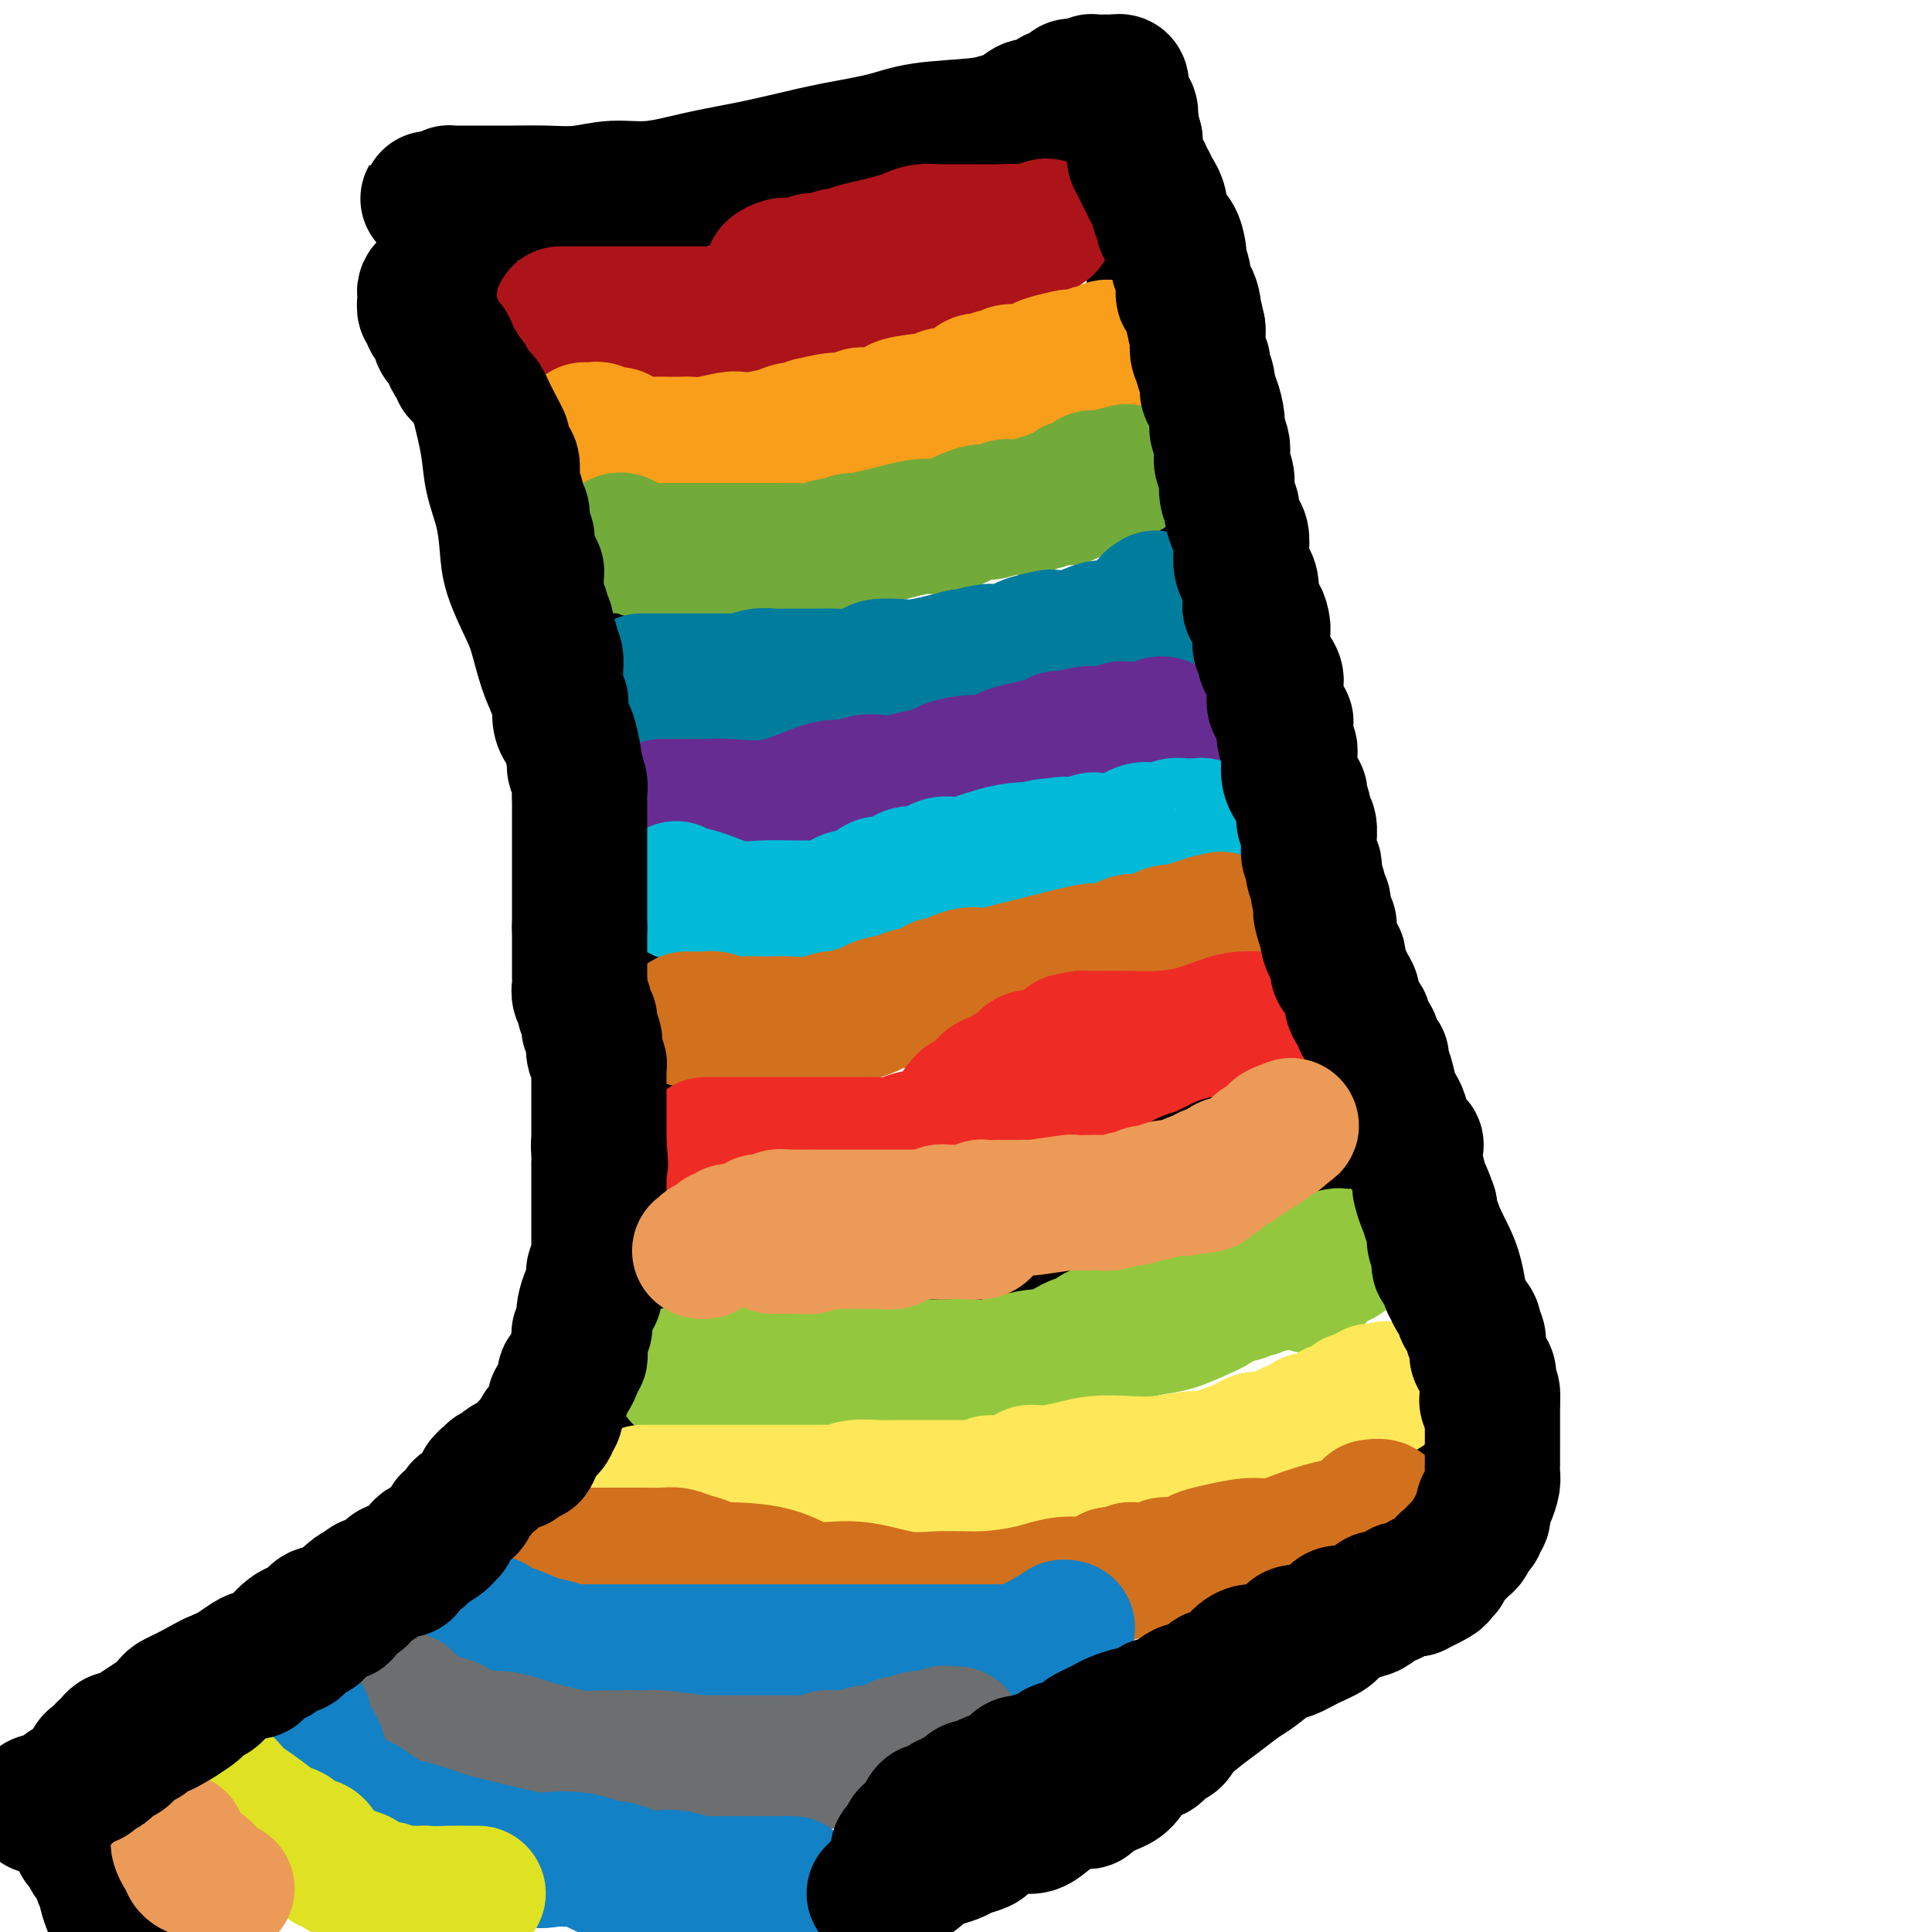 <svg viewBox='0 0 400 400' version='1.1' xmlns='http://www.w3.org/2000/svg' xmlns:xlink='http://www.w3.org/1999/xlink'><g fill='none' stroke='#000000' stroke-width='28' stroke-linecap='round' stroke-linejoin='round'><path d='M141,101c-0.426,0.011 -0.853,0.022 -1,0c-0.147,-0.022 -0.015,-0.075 0,0c0.015,0.075 -0.087,0.280 0,1c0.087,0.720 0.363,1.955 0,3c-0.363,1.045 -1.365,1.901 -2,3c-0.635,1.099 -0.902,2.441 -1,3c-0.098,0.559 -0.025,0.334 0,1c0.025,0.666 0.003,2.224 0,3c-0.003,0.776 0.013,0.770 0,1c-0.013,0.230 -0.056,0.694 0,1c0.056,0.306 0.211,0.452 0,1c-0.211,0.548 -0.789,1.499 -1,2c-0.211,0.501 -0.057,0.553 0,1c0.057,0.447 0.015,1.290 0,2c-0.015,0.710 -0.004,1.289 0,2c0.004,0.711 0.001,1.554 0,2c-0.001,0.446 -0.000,0.493 0,1c0.000,0.507 0.000,1.472 0,2c-0.000,0.528 -0.000,0.619 0,1c0.000,0.381 0.000,1.052 0,2c-0.000,0.948 -0.000,2.172 0,3c0.000,0.828 0.000,1.261 0,2c-0.000,0.739 -0.000,1.786 0,3c0.000,1.214 0.000,2.596 0,4c-0.000,1.404 -0.000,2.830 0,4c0.000,1.170 0.000,2.085 0,3'/><path d='M136,152c0.000,5.740 0.000,4.590 0,5c-0.000,0.410 -0.001,2.380 0,4c0.001,1.620 0.004,2.891 0,4c-0.004,1.109 -0.015,2.055 0,3c0.015,0.945 0.057,1.888 0,3c-0.057,1.112 -0.211,2.393 0,4c0.211,1.607 0.789,3.539 1,5c0.211,1.461 0.057,2.449 0,4c-0.057,1.551 -0.015,3.663 0,5c0.015,1.337 0.004,1.898 0,3c-0.004,1.102 -0.001,2.745 0,4c0.001,1.255 0.000,2.121 0,3c-0.000,0.879 -0.000,1.770 0,3c0.000,1.230 0.000,2.797 0,4c-0.000,1.203 -0.000,2.041 0,3c0.000,0.959 -0.000,2.037 0,3c0.000,0.963 0.000,1.809 0,3c-0.000,1.191 -0.000,2.728 0,4c0.000,1.272 0.000,2.281 0,3c-0.000,0.719 -0.001,1.148 0,2c0.001,0.852 0.002,2.129 0,3c-0.002,0.871 -0.007,1.338 0,2c0.007,0.662 0.026,1.519 0,2c-0.026,0.481 -0.097,0.585 0,1c0.097,0.415 0.362,1.142 0,2c-0.362,0.858 -1.351,1.846 -2,3c-0.649,1.154 -0.957,2.474 -1,4c-0.043,1.526 0.181,3.257 0,4c-0.181,0.743 -0.766,0.498 -1,1c-0.234,0.502 -0.117,1.751 0,3'/><path d='M133,249c-0.574,2.561 -0.009,1.462 0,2c0.009,0.538 -0.538,2.712 -1,4c-0.462,1.288 -0.841,1.691 -1,2c-0.159,0.309 -0.099,0.523 0,1c0.099,0.477 0.238,1.216 0,2c-0.238,0.784 -0.852,1.613 -1,2c-0.148,0.387 0.171,0.331 0,1c-0.171,0.669 -0.831,2.062 -1,3c-0.169,0.938 0.153,1.420 0,2c-0.153,0.580 -0.780,1.256 -1,2c-0.220,0.744 -0.034,1.554 0,2c0.034,0.446 -0.084,0.528 0,1c0.084,0.472 0.369,1.336 0,2c-0.369,0.664 -1.393,1.129 -2,2c-0.607,0.871 -0.798,2.147 -1,3c-0.202,0.853 -0.414,1.283 -1,2c-0.586,0.717 -1.546,1.722 -2,2c-0.454,0.278 -0.403,-0.172 -1,1c-0.597,1.172 -1.841,3.966 -2,5c-0.159,1.034 0.767,0.308 0,1c-0.767,0.692 -3.228,2.801 -4,4c-0.772,1.199 0.147,1.487 0,2c-0.147,0.513 -1.358,1.250 -2,2c-0.642,0.750 -0.715,1.514 -1,2c-0.285,0.486 -0.783,0.693 -1,1c-0.217,0.307 -0.155,0.715 0,1c0.155,0.285 0.402,0.448 0,1c-0.402,0.552 -1.454,1.495 -2,2c-0.546,0.505 -0.584,0.573 -1,1c-0.416,0.427 -1.208,1.214 -2,2'/><path d='M106,309c-2.829,4.600 -0.400,1.599 0,1c0.400,-0.599 -1.229,1.205 -2,2c-0.771,0.795 -0.683,0.580 -1,1c-0.317,0.420 -1.037,1.475 -2,2c-0.963,0.525 -2.167,0.521 -3,1c-0.833,0.479 -1.293,1.442 -2,2c-0.707,0.558 -1.660,0.713 -2,1c-0.340,0.287 -0.065,0.707 -1,1c-0.935,0.293 -3.078,0.459 -4,1c-0.922,0.541 -0.623,1.458 -1,2c-0.377,0.542 -1.431,0.709 -2,1c-0.569,0.291 -0.651,0.707 -1,1c-0.349,0.293 -0.963,0.464 -2,1c-1.037,0.536 -2.497,1.439 -4,2c-1.503,0.561 -3.049,0.782 -4,1c-0.951,0.218 -1.308,0.435 -2,1c-0.692,0.565 -1.718,1.479 -2,2c-0.282,0.521 0.181,0.651 0,1c-0.181,0.349 -1.007,0.919 -2,1c-0.993,0.081 -2.153,-0.326 -3,0c-0.847,0.326 -1.381,1.386 -2,2c-0.619,0.614 -1.325,0.780 -2,1c-0.675,0.220 -1.321,0.492 -2,1c-0.679,0.508 -1.393,1.253 -2,2c-0.607,0.747 -1.107,1.496 -2,2c-0.893,0.504 -2.177,0.764 -3,1c-0.823,0.236 -1.183,0.448 -2,1c-0.817,0.552 -2.091,1.443 -3,2c-0.909,0.557 -1.455,0.778 -2,1'/><path d='M46,347c-9.554,6.013 -3.439,2.045 -2,1c1.439,-1.045 -1.798,0.832 -4,2c-2.202,1.168 -3.369,1.625 -4,2c-0.631,0.375 -0.725,0.667 -1,1c-0.275,0.333 -0.732,0.706 -1,1c-0.268,0.294 -0.348,0.509 -1,1c-0.652,0.491 -1.876,1.259 -3,2c-1.124,0.741 -2.146,1.455 -3,2c-0.854,0.545 -1.538,0.919 -2,1c-0.462,0.081 -0.701,-0.133 -1,0c-0.299,0.133 -0.659,0.612 -1,1c-0.341,0.388 -0.664,0.684 -1,1c-0.336,0.316 -0.686,0.652 -1,1c-0.314,0.348 -0.592,0.709 -1,1c-0.408,0.291 -0.947,0.512 -1,1c-0.053,0.488 0.378,1.244 0,2c-0.378,0.756 -1.565,1.511 -2,2c-0.435,0.489 -0.116,0.711 0,1c0.116,0.289 0.031,0.644 0,1c-0.031,0.356 -0.008,0.711 0,1c0.008,0.289 0.002,0.511 0,1c-0.002,0.489 -0.001,1.244 0,2c0.001,0.756 0.000,1.512 0,2c-0.000,0.488 -0.000,0.708 0,1c0.000,0.292 0.000,0.655 0,1c-0.000,0.345 -0.000,0.673 0,1'/><path d='M17,380c-0.524,2.639 -0.334,1.236 0,1c0.334,-0.236 0.810,0.694 1,1c0.190,0.306 0.092,-0.014 0,0c-0.092,0.014 -0.178,0.361 0,1c0.178,0.639 0.621,1.570 1,2c0.379,0.430 0.693,0.360 1,1c0.307,0.640 0.607,1.991 1,3c0.393,1.009 0.880,1.674 1,2c0.120,0.326 -0.125,0.311 0,1c0.125,0.689 0.621,2.082 1,3c0.379,0.918 0.640,1.363 1,2c0.360,0.637 0.817,1.468 1,2c0.183,0.532 0.091,0.766 0,1'/><path d='M170,399c-0.267,0.096 -0.534,0.192 0,0c0.534,-0.192 1.868,-0.672 3,-1c1.132,-0.328 2.061,-0.504 3,-1c0.939,-0.496 1.889,-1.312 3,-2c1.111,-0.688 2.385,-1.248 3,-2c0.615,-0.752 0.573,-1.697 1,-2c0.427,-0.303 1.324,0.035 2,0c0.676,-0.035 1.130,-0.443 2,-1c0.870,-0.557 2.157,-1.262 3,-2c0.843,-0.738 1.241,-1.507 2,-2c0.759,-0.493 1.877,-0.709 3,-1c1.123,-0.291 2.250,-0.655 3,-1c0.750,-0.345 1.124,-0.669 2,-1c0.876,-0.331 2.254,-0.667 3,-1c0.746,-0.333 0.860,-0.662 1,-1c0.140,-0.338 0.305,-0.685 1,-1c0.695,-0.315 1.919,-0.599 3,-1c1.081,-0.401 2.017,-0.920 3,-1c0.983,-0.080 2.012,0.280 3,0c0.988,-0.280 1.936,-1.202 3,-2c1.064,-0.798 2.245,-1.474 3,-2c0.755,-0.526 1.083,-0.901 2,-1c0.917,-0.099 2.422,0.078 3,0c0.578,-0.078 0.227,-0.411 1,-1c0.773,-0.589 2.668,-1.433 4,-2c1.332,-0.567 2.101,-0.858 3,-2c0.899,-1.142 1.929,-3.135 3,-4c1.071,-0.865 2.184,-0.603 3,-1c0.816,-0.397 1.335,-1.453 2,-2c0.665,-0.547 1.476,-0.585 2,-1c0.524,-0.415 0.762,-1.208 1,-2'/><path d='M244,358c3.885,-3.088 4.097,-3.307 5,-4c0.903,-0.693 2.495,-1.858 4,-3c1.505,-1.142 2.922,-2.259 4,-3c1.078,-0.741 1.816,-1.104 3,-2c1.184,-0.896 2.815,-2.323 4,-3c1.185,-0.677 1.924,-0.604 3,-1c1.076,-0.396 2.489,-1.259 4,-2c1.511,-0.741 3.120,-1.358 4,-2c0.880,-0.642 1.031,-1.309 2,-2c0.969,-0.691 2.757,-1.407 4,-2c1.243,-0.593 1.943,-1.062 3,-2c1.057,-0.938 2.472,-2.344 4,-3c1.528,-0.656 3.169,-0.561 4,-1c0.831,-0.439 0.852,-1.413 1,-2c0.148,-0.587 0.425,-0.788 1,-1c0.575,-0.212 1.449,-0.434 2,-1c0.551,-0.566 0.778,-1.475 1,-2c0.222,-0.525 0.438,-0.665 1,-1c0.562,-0.335 1.470,-0.864 2,-1c0.530,-0.136 0.680,0.120 1,0c0.320,-0.120 0.808,-0.618 1,-1c0.192,-0.382 0.089,-0.649 0,-1c-0.089,-0.351 -0.164,-0.785 0,-1c0.164,-0.215 0.566,-0.212 1,-1c0.434,-0.788 0.901,-2.366 1,-3c0.099,-0.634 -0.170,-0.325 0,-1c0.170,-0.675 0.777,-2.336 1,-4c0.223,-1.664 0.060,-3.333 0,-5c-0.060,-1.667 -0.017,-3.334 0,-5c0.017,-1.666 0.009,-3.333 0,-5'/><path d='M305,293c0.566,-5.454 0.480,-6.588 0,-9c-0.480,-2.412 -1.353,-6.101 -2,-10c-0.647,-3.899 -1.068,-8.008 -2,-11c-0.932,-2.992 -2.374,-4.868 -4,-9c-1.626,-4.132 -3.435,-10.522 -5,-15c-1.565,-4.478 -2.884,-7.046 -4,-10c-1.116,-2.954 -2.028,-6.294 -3,-9c-0.972,-2.706 -2.004,-4.778 -3,-7c-0.996,-2.222 -1.958,-4.594 -3,-7c-1.042,-2.406 -2.166,-4.845 -3,-7c-0.834,-2.155 -1.379,-4.027 -2,-6c-0.621,-1.973 -1.318,-4.046 -2,-6c-0.682,-1.954 -1.348,-3.789 -2,-5c-0.652,-1.211 -1.288,-1.800 -2,-3c-0.712,-1.200 -1.499,-3.012 -2,-5c-0.501,-1.988 -0.716,-4.152 -1,-7c-0.284,-2.848 -0.638,-6.381 -1,-9c-0.362,-2.619 -0.732,-4.325 -1,-7c-0.268,-2.675 -0.434,-6.319 -1,-9c-0.566,-2.681 -1.531,-4.397 -2,-6c-0.469,-1.603 -0.442,-3.092 -1,-5c-0.558,-1.908 -1.699,-4.235 -2,-6c-0.301,-1.765 0.240,-2.966 0,-5c-0.240,-2.034 -1.262,-4.899 -2,-7c-0.738,-2.101 -1.192,-3.437 -2,-6c-0.808,-2.563 -1.971,-6.352 -3,-10c-1.029,-3.648 -1.925,-7.153 -3,-10c-1.075,-2.847 -2.328,-5.036 -3,-7c-0.672,-1.964 -0.763,-3.704 -1,-5c-0.237,-1.296 -0.618,-2.148 -1,-3'/><path d='M242,72c-2.769,-7.951 -2.191,-3.829 -2,-3c0.191,0.829 -0.004,-1.635 0,-3c0.004,-1.365 0.209,-1.631 0,-3c-0.209,-1.369 -0.831,-3.841 -1,-5c-0.169,-1.159 0.113,-1.003 0,-2c-0.113,-0.997 -0.623,-3.145 -1,-4c-0.377,-0.855 -0.622,-0.418 -1,-1c-0.378,-0.582 -0.888,-2.183 -1,-4c-0.112,-1.817 0.173,-3.850 0,-6c-0.173,-2.150 -0.803,-4.417 -1,-6c-0.197,-1.583 0.039,-2.480 0,-4c-0.039,-1.520 -0.355,-3.661 -1,-6c-0.645,-2.339 -1.621,-4.875 -2,-6c-0.379,-1.125 -0.161,-0.837 0,-1c0.161,-0.163 0.266,-0.776 0,-1c-0.266,-0.224 -0.902,-0.060 -1,0c-0.098,0.060 0.344,0.015 0,0c-0.344,-0.015 -1.472,-0.000 -2,0c-0.528,0.000 -0.456,-0.014 -1,0c-0.544,0.014 -1.702,0.055 -2,0c-0.298,-0.055 0.266,-0.207 0,0c-0.266,0.207 -1.362,0.773 -2,1c-0.638,0.227 -0.819,0.113 -1,0'/><path d='M223,18c-1.647,-0.200 -1.266,-0.199 -1,0c0.266,0.199 0.415,0.597 0,1c-0.415,0.403 -1.395,0.810 -2,1c-0.605,0.190 -0.837,0.163 -1,0c-0.163,-0.163 -0.259,-0.461 -1,0c-0.741,0.461 -2.127,1.682 -3,2c-0.873,0.318 -1.232,-0.266 -2,0c-0.768,0.266 -1.943,1.384 -3,2c-1.057,0.616 -1.995,0.731 -3,1c-1.005,0.269 -2.079,0.691 -5,1c-2.921,0.309 -7.691,0.506 -11,1c-3.309,0.494 -5.157,1.287 -8,2c-2.843,0.713 -6.680,1.348 -10,2c-3.320,0.652 -6.122,1.323 -9,2c-2.878,0.677 -5.832,1.362 -9,2c-3.168,0.638 -6.550,1.229 -10,2c-3.450,0.771 -6.967,1.723 -10,2c-3.033,0.277 -5.582,-0.122 -8,0c-2.418,0.122 -4.707,0.765 -7,1c-2.293,0.235 -4.592,0.063 -7,0c-2.408,-0.063 -4.925,-0.017 -7,0c-2.075,0.017 -3.709,0.005 -5,0c-1.291,-0.005 -2.240,-0.002 -3,0c-0.760,0.002 -1.331,0.003 -2,0c-0.669,-0.003 -1.437,-0.011 -2,0c-0.563,0.011 -0.921,0.041 -1,0c-0.079,-0.041 0.120,-0.155 0,0c-0.120,0.155 -0.560,0.577 -1,1'/><path d='M92,41c-6.643,0.256 -1.749,-0.104 0,1c1.749,1.104 0.355,3.674 0,6c-0.355,2.326 0.329,4.410 1,7c0.671,2.590 1.331,5.688 2,9c0.669,3.312 1.349,6.837 2,10c0.651,3.163 1.274,5.962 2,9c0.726,3.038 1.555,6.315 2,9c0.445,2.685 0.507,4.777 1,7c0.493,2.223 1.416,4.577 2,7c0.584,2.423 0.828,4.917 1,7c0.172,2.083 0.273,3.756 1,6c0.727,2.244 2.081,5.059 3,7c0.919,1.941 1.403,3.009 2,5c0.597,1.991 1.306,4.905 2,7c0.694,2.095 1.372,3.370 2,5c0.628,1.630 1.204,3.615 2,6c0.796,2.385 1.810,5.168 3,7c1.190,1.832 2.557,2.711 4,6c1.443,3.289 2.964,8.987 4,13c1.036,4.013 1.587,6.341 2,8c0.413,1.659 0.688,2.649 1,4c0.312,1.351 0.661,3.063 1,5c0.339,1.937 0.668,4.098 1,6c0.332,1.902 0.666,3.543 1,5c0.334,1.457 0.667,2.728 1,4'/><path d='M135,207c1.869,7.742 1.040,4.597 1,4c-0.040,-0.597 0.707,1.356 1,3c0.293,1.644 0.131,2.980 0,4c-0.131,1.020 -0.231,1.724 0,3c0.231,1.276 0.794,3.126 1,4c0.206,0.874 0.055,0.774 0,1c-0.055,0.226 -0.016,0.779 0,1c0.016,0.221 0.008,0.111 0,0'/></g>
<g fill='none' stroke='#AD1419' stroke-width='28' stroke-linecap='round' stroke-linejoin='round'><path d='M116,65c0.366,-0.000 0.733,-0.000 1,0c0.267,0.000 0.435,0.000 1,0c0.565,-0.000 1.527,-0.000 3,0c1.473,0.000 3.457,0.000 5,0c1.543,-0.000 2.645,-0.000 4,0c1.355,0.000 2.963,0.000 4,0c1.037,-0.000 1.505,-0.000 2,0c0.495,0.000 1.018,0.000 1,0c-0.018,-0.000 -0.577,-0.000 0,0c0.577,0.000 2.291,0.000 3,0c0.709,-0.000 0.414,-0.000 1,0c0.586,0.000 2.054,0.000 3,0c0.946,-0.000 1.369,-0.000 3,0c1.631,0.000 4.469,0.000 6,0c1.531,-0.000 1.753,-0.001 2,0c0.247,0.001 0.518,0.002 1,0c0.482,-0.002 1.175,-0.008 2,0c0.825,0.008 1.782,0.030 3,0c1.218,-0.030 2.698,-0.111 4,0c1.302,0.111 2.428,0.415 4,0c1.572,-0.415 3.592,-1.547 5,-2c1.408,-0.453 2.204,-0.226 3,0'/><path d='M177,63c10.526,-0.762 6.341,-1.666 5,-2c-1.341,-0.334 0.161,-0.096 1,0c0.839,0.096 1.015,0.051 1,0c-0.015,-0.051 -0.220,-0.109 0,0c0.220,0.109 0.866,0.384 2,0c1.134,-0.384 2.756,-1.428 4,-2c1.244,-0.572 2.111,-0.674 3,-1c0.889,-0.326 1.802,-0.876 2,-1c0.198,-0.124 -0.318,0.179 0,0c0.318,-0.179 1.468,-0.840 2,-1c0.532,-0.160 0.444,0.181 1,0c0.556,-0.181 1.755,-0.885 2,-1c0.245,-0.115 -0.463,0.357 0,0c0.463,-0.357 2.097,-1.544 3,-2c0.903,-0.456 1.073,-0.182 1,0c-0.073,0.182 -0.391,0.270 0,0c0.391,-0.270 1.491,-0.899 2,-1c0.509,-0.101 0.428,0.327 1,0c0.572,-0.327 1.797,-1.408 3,-2c1.203,-0.592 2.384,-0.695 3,-1c0.616,-0.305 0.666,-0.813 1,-1c0.334,-0.187 0.953,-0.053 1,0c0.047,0.053 -0.476,0.027 -1,0'/><path d='M214,48c5.564,-2.321 0.973,-0.622 -1,0c-1.973,0.622 -1.328,0.167 -2,0c-0.672,-0.167 -2.661,-0.044 -4,0c-1.339,0.044 -2.028,0.011 -3,0c-0.972,-0.011 -2.227,0.000 -4,0c-1.773,-0.000 -4.063,-0.011 -5,0c-0.937,0.011 -0.522,0.045 -1,0c-0.478,-0.045 -1.849,-0.167 -3,0c-1.151,0.167 -2.081,0.623 -3,1c-0.919,0.377 -1.827,0.674 -3,1c-1.173,0.326 -2.611,0.680 -4,1c-1.389,0.320 -2.728,0.607 -4,1c-1.272,0.393 -2.477,0.894 -3,1c-0.523,0.106 -0.362,-0.182 -1,0c-0.638,0.182 -2.073,0.834 -3,1c-0.927,0.166 -1.346,-0.152 -2,0c-0.654,0.152 -1.542,0.776 -2,1c-0.458,0.224 -0.487,0.050 -1,0c-0.513,-0.050 -1.510,0.025 -2,0c-0.490,-0.025 -0.471,-0.151 -1,0c-0.529,0.151 -1.604,0.579 -2,1c-0.396,0.421 -0.113,0.835 0,1c0.113,0.165 0.057,0.083 0,0'/></g>
<g fill='none' stroke='#F99E1B' stroke-width='28' stroke-linecap='round' stroke-linejoin='round'><path d='M121,89c0.328,-0.009 0.656,-0.017 1,0c0.344,0.017 0.705,0.060 1,0c0.295,-0.060 0.523,-0.223 1,0c0.477,0.223 1.201,0.830 2,1c0.799,0.170 1.673,-0.098 2,0c0.327,0.098 0.108,0.562 1,1c0.892,0.438 2.896,0.849 4,1c1.104,0.151 1.308,0.041 2,0c0.692,-0.041 1.873,-0.015 3,0c1.127,0.015 2.199,0.018 3,0c0.801,-0.018 1.332,-0.057 2,0c0.668,0.057 1.473,0.209 3,0c1.527,-0.209 3.774,-0.778 5,-1c1.226,-0.222 1.430,-0.097 2,0c0.570,0.097 1.506,0.165 3,0c1.494,-0.165 3.545,-0.565 5,-1c1.455,-0.435 2.314,-0.905 3,-1c0.686,-0.095 1.200,0.186 2,0c0.800,-0.186 1.887,-0.838 2,-1c0.113,-0.162 -0.748,0.167 0,0c0.748,-0.167 3.107,-0.829 5,-1c1.893,-0.171 3.322,0.150 4,0c0.678,-0.150 0.606,-0.771 1,-1c0.394,-0.229 1.256,-0.065 2,0c0.744,0.065 1.372,0.033 2,0'/><path d='M182,86c6.201,-1.322 3.703,-1.626 4,-2c0.297,-0.374 3.387,-0.819 5,-1c1.613,-0.181 1.748,-0.098 2,0c0.252,0.098 0.622,0.211 1,0c0.378,-0.211 0.763,-0.745 1,-1c0.237,-0.255 0.324,-0.230 1,0c0.676,0.230 1.940,0.665 3,0c1.060,-0.665 1.916,-2.431 3,-3c1.084,-0.569 2.395,0.059 3,0c0.605,-0.059 0.505,-0.803 1,-1c0.495,-0.197 1.586,0.155 2,0c0.414,-0.155 0.150,-0.816 1,-1c0.850,-0.184 2.815,0.108 4,0c1.185,-0.108 1.591,-0.616 2,-1c0.409,-0.384 0.821,-0.642 2,-1c1.179,-0.358 3.127,-0.814 4,-1c0.873,-0.186 0.673,-0.101 1,0c0.327,0.101 1.183,0.220 2,0c0.817,-0.220 1.596,-0.777 2,-1c0.404,-0.223 0.434,-0.112 1,0c0.566,0.112 1.667,0.226 2,0c0.333,-0.226 -0.103,-0.792 0,-1c0.103,-0.208 0.744,-0.060 1,0c0.256,0.060 0.128,0.030 0,0'/></g>
<g fill='none' stroke='#73AB3A' stroke-width='28' stroke-linecap='round' stroke-linejoin='round'><path d='M128,113c-0.087,-0.390 -0.174,-0.780 0,-1c0.174,-0.220 0.609,-0.269 1,0c0.391,0.269 0.738,0.857 1,1c0.262,0.143 0.439,-0.158 1,0c0.561,0.158 1.508,0.774 2,1c0.492,0.226 0.530,0.060 1,0c0.470,-0.060 1.372,-0.016 2,0c0.628,0.016 0.983,0.004 1,0c0.017,-0.004 -0.304,-0.001 0,0c0.304,0.001 1.234,0.000 2,0c0.766,-0.000 1.369,-0.000 2,0c0.631,0.000 1.290,0.000 2,0c0.710,-0.000 1.470,-0.000 2,0c0.530,0.000 0.830,0.000 1,0c0.170,-0.000 0.210,-0.000 1,0c0.790,0.000 2.329,0.000 3,0c0.671,-0.000 0.473,-0.000 1,0c0.527,0.000 1.778,0.000 3,0c1.222,-0.000 2.414,-0.000 3,0c0.586,0.000 0.567,0.001 1,0c0.433,-0.001 1.317,-0.004 2,0c0.683,0.004 1.164,0.015 2,0c0.836,-0.015 2.028,-0.056 3,0c0.972,0.056 1.723,0.207 3,0c1.277,-0.207 3.079,-0.774 4,-1c0.921,-0.226 0.960,-0.113 1,0'/><path d='M173,113c7.936,-0.240 5.277,-0.839 4,-1c-1.277,-0.161 -1.171,0.115 0,0c1.171,-0.115 3.406,-0.622 5,-1c1.594,-0.378 2.547,-0.626 4,-1c1.453,-0.374 3.404,-0.875 5,-1c1.596,-0.125 2.835,0.125 4,0c1.165,-0.125 2.256,-0.626 3,-1c0.744,-0.374 1.140,-0.622 2,-1c0.860,-0.378 2.184,-0.886 3,-1c0.816,-0.114 1.124,0.167 2,0c0.876,-0.167 2.319,-0.781 3,-1c0.681,-0.219 0.601,-0.044 1,0c0.399,0.044 1.277,-0.045 2,0c0.723,0.045 1.292,0.222 2,0c0.708,-0.222 1.557,-0.843 2,-1c0.443,-0.157 0.482,0.151 1,0c0.518,-0.151 1.516,-0.762 2,-1c0.484,-0.238 0.455,-0.102 1,0c0.545,0.102 1.663,0.172 2,0c0.337,-0.172 -0.108,-0.585 0,-1c0.108,-0.415 0.771,-0.833 1,-1c0.229,-0.167 0.026,-0.083 0,0c-0.026,0.083 0.126,0.166 1,0c0.874,-0.166 2.471,-0.581 3,-1c0.529,-0.419 -0.012,-0.844 0,-1c0.012,-0.156 0.575,-0.045 1,0c0.425,0.045 0.713,0.022 1,0'/><path d='M228,99c9.167,-2.333 4.583,-1.167 0,0'/></g>
<g fill='none' stroke='#007C9C' stroke-width='28' stroke-linecap='round' stroke-linejoin='round'><path d='M133,141c-0.199,0.000 -0.399,0.000 0,0c0.399,-0.000 1.395,-0.000 2,0c0.605,0.000 0.819,0.000 2,0c1.181,-0.000 3.329,-0.000 5,0c1.671,0.000 2.866,0.001 4,0c1.134,-0.001 2.208,-0.004 3,0c0.792,0.004 1.303,0.015 2,0c0.697,-0.015 1.580,-0.057 2,0c0.420,0.057 0.378,0.211 1,0c0.622,-0.211 1.909,-0.789 3,-1c1.091,-0.211 1.984,-0.056 3,0c1.016,0.056 2.153,0.012 4,0c1.847,-0.012 4.404,0.007 6,0c1.596,-0.007 2.229,-0.041 3,0c0.771,0.041 1.678,0.155 3,0c1.322,-0.155 3.060,-0.580 4,-1c0.940,-0.420 1.083,-0.833 2,-1c0.917,-0.167 2.606,-0.086 4,0c1.394,0.086 2.491,0.177 4,0c1.509,-0.177 3.431,-0.622 5,-1c1.569,-0.378 2.784,-0.689 4,-1'/><path d='M199,136c10.508,-0.714 3.779,0.002 2,0c-1.779,-0.002 1.394,-0.721 3,-1c1.606,-0.279 1.646,-0.117 2,0c0.354,0.117 1.021,0.189 2,0c0.979,-0.189 2.270,-0.638 3,-1c0.730,-0.362 0.898,-0.635 2,-1c1.102,-0.365 3.137,-0.820 4,-1c0.863,-0.180 0.552,-0.086 1,0c0.448,0.086 1.654,0.163 3,0c1.346,-0.163 2.833,-0.565 4,-1c1.167,-0.435 2.014,-0.904 3,-1c0.986,-0.096 2.109,0.181 3,0c0.891,-0.181 1.548,-0.819 2,-1c0.452,-0.181 0.698,0.095 1,0c0.302,-0.095 0.659,-0.561 1,-1c0.341,-0.439 0.666,-0.853 1,-1c0.334,-0.147 0.677,-0.029 1,0c0.323,0.029 0.625,-0.031 1,0c0.375,0.031 0.821,0.152 1,0c0.179,-0.152 0.089,-0.576 0,-1'/><path d='M239,126c6.190,-1.714 1.667,-1.000 0,-1c-1.667,0.000 -0.476,-0.714 0,-1c0.476,-0.286 0.238,-0.143 0,0'/></g>
<g fill='none' stroke='#672C91' stroke-width='28' stroke-linecap='round' stroke-linejoin='round'><path d='M137,167c0.231,-0.000 0.462,-0.001 1,0c0.538,0.001 1.382,0.003 2,0c0.618,-0.003 1.011,-0.011 2,0c0.989,0.011 2.573,0.041 4,0c1.427,-0.041 2.697,-0.155 5,0c2.303,0.155 5.640,0.577 9,0c3.360,-0.577 6.744,-2.154 9,-3c2.256,-0.846 3.384,-0.963 4,-1c0.616,-0.037 0.719,0.004 1,0c0.281,-0.004 0.739,-0.053 1,0c0.261,0.053 0.325,0.207 1,0c0.675,-0.207 1.961,-0.777 3,-1c1.039,-0.223 1.830,-0.101 3,0c1.170,0.101 2.718,0.181 4,0c1.282,-0.181 2.297,-0.623 4,-1c1.703,-0.377 4.093,-0.688 5,-1c0.907,-0.312 0.332,-0.626 1,-1c0.668,-0.374 2.579,-0.807 4,-1c1.421,-0.193 2.353,-0.147 3,0c0.647,0.147 1.010,0.394 2,0c0.990,-0.394 2.608,-1.430 4,-2c1.392,-0.570 2.558,-0.675 4,-1c1.442,-0.325 3.160,-0.871 4,-1c0.840,-0.129 0.803,0.157 1,0c0.197,-0.157 0.628,-0.759 1,-1c0.372,-0.241 0.686,-0.120 1,0'/><path d='M220,153c9.647,-2.167 3.765,-0.584 2,0c-1.765,0.584 0.587,0.171 2,0c1.413,-0.171 1.888,-0.099 2,0c0.112,0.099 -0.139,0.224 0,0c0.139,-0.224 0.667,-0.796 1,-1c0.333,-0.204 0.470,-0.041 1,0c0.530,0.041 1.452,-0.042 2,0c0.548,0.042 0.723,0.207 1,0c0.277,-0.207 0.655,-0.788 1,-1c0.345,-0.212 0.656,-0.057 1,0c0.344,0.057 0.722,0.016 1,0c0.278,-0.016 0.455,-0.008 1,0c0.545,0.008 1.456,0.016 2,0c0.544,-0.016 0.720,-0.057 1,0c0.280,0.057 0.663,0.211 1,0c0.337,-0.211 0.629,-0.788 1,-1c0.371,-0.212 0.820,-0.061 1,0c0.180,0.061 0.090,0.030 0,0'/></g>
<g fill='none' stroke='#00BAD8' stroke-width='28' stroke-linecap='round' stroke-linejoin='round'><path d='M140,184c0.392,0.437 0.784,0.873 1,1c0.216,0.127 0.257,-0.057 1,0c0.743,0.057 2.186,0.355 4,1c1.814,0.645 3.997,1.637 6,2c2.003,0.363 3.827,0.097 6,0c2.173,-0.097 4.697,-0.027 6,0c1.303,0.027 1.385,0.009 2,0c0.615,-0.009 1.763,-0.010 2,0c0.237,0.010 -0.435,0.029 0,0c0.435,-0.029 1.978,-0.107 3,0c1.022,0.107 1.522,0.399 2,0c0.478,-0.399 0.932,-1.488 2,-2c1.068,-0.512 2.749,-0.447 4,-1c1.251,-0.553 2.071,-1.726 3,-2c0.929,-0.274 1.967,0.349 3,0c1.033,-0.349 2.060,-1.669 3,-2c0.940,-0.331 1.792,0.328 3,0c1.208,-0.328 2.771,-1.643 4,-2c1.229,-0.357 2.123,0.245 4,0c1.877,-0.245 4.736,-1.335 7,-2c2.264,-0.665 3.933,-0.904 5,-1c1.067,-0.096 1.534,-0.048 2,0'/><path d='M213,176c7.330,-1.797 4.655,-0.289 4,0c-0.655,0.289 0.712,-0.641 2,-1c1.288,-0.359 2.499,-0.149 3,0c0.501,0.149 0.292,0.235 1,0c0.708,-0.235 2.334,-0.793 3,-1c0.666,-0.207 0.374,-0.063 1,0c0.626,0.063 2.170,0.045 3,0c0.830,-0.045 0.945,-0.116 1,0c0.055,0.116 0.049,0.420 1,0c0.951,-0.420 2.859,-1.562 4,-2c1.141,-0.438 1.514,-0.170 2,0c0.486,0.170 1.085,0.242 2,0c0.915,-0.242 2.146,-0.798 3,-1c0.854,-0.202 1.332,-0.050 2,0c0.668,0.050 1.527,-0.000 2,0c0.473,0.000 0.560,0.052 1,0c0.440,-0.052 1.234,-0.206 1,0c-0.234,0.206 -1.495,0.773 -2,1c-0.505,0.227 -0.252,0.113 0,0'/></g>
<g fill='none' stroke='#D2711D' stroke-width='28' stroke-linecap='round' stroke-linejoin='round'><path d='M142,211c0.359,0.002 0.718,0.004 1,0c0.282,-0.004 0.486,-0.015 1,0c0.514,0.015 1.339,0.057 2,0c0.661,-0.057 1.160,-0.211 2,0c0.840,0.211 2.022,0.788 3,1c0.978,0.212 1.751,0.058 3,0c1.249,-0.058 2.972,-0.019 4,0c1.028,0.019 1.361,0.019 2,0c0.639,-0.019 1.584,-0.057 3,0c1.416,0.057 3.302,0.208 5,0c1.698,-0.208 3.208,-0.777 4,-1c0.792,-0.223 0.868,-0.101 1,0c0.132,0.101 0.321,0.182 1,0c0.679,-0.182 1.849,-0.628 3,-1c1.151,-0.372 2.285,-0.672 3,-1c0.715,-0.328 1.012,-0.684 2,-1c0.988,-0.316 2.667,-0.590 4,-1c1.333,-0.410 2.321,-0.955 3,-1c0.679,-0.045 1.051,0.409 2,0c0.949,-0.409 2.476,-1.682 3,-2c0.524,-0.318 0.043,0.318 1,0c0.957,-0.318 3.350,-1.591 5,-2c1.650,-0.409 2.555,0.045 4,0c1.445,-0.045 3.428,-0.589 5,-1c1.572,-0.411 2.731,-0.687 4,-1c1.269,-0.313 2.648,-0.661 4,-1c1.352,-0.339 2.676,-0.670 4,-1'/><path d='M221,198c8.480,-2.105 3.179,-0.367 2,0c-1.179,0.367 1.763,-0.636 3,-1c1.237,-0.364 0.769,-0.087 1,0c0.231,0.087 1.161,-0.015 2,0c0.839,0.015 1.587,0.148 2,0c0.413,-0.148 0.492,-0.575 1,-1c0.508,-0.425 1.445,-0.846 2,-1c0.555,-0.154 0.726,-0.041 1,0c0.274,0.041 0.650,0.008 1,0c0.350,-0.008 0.674,0.008 1,0c0.326,-0.008 0.655,-0.041 1,0c0.345,0.041 0.707,0.154 1,0c0.293,-0.154 0.517,-0.576 1,-1c0.483,-0.424 1.224,-0.849 2,-1c0.776,-0.151 1.585,-0.027 2,0c0.415,0.027 0.435,-0.044 1,0c0.565,0.044 1.674,0.204 2,0c0.326,-0.204 -0.133,-0.773 0,-1c0.133,-0.227 0.856,-0.113 1,0c0.144,0.113 -0.291,0.226 0,0c0.291,-0.226 1.309,-0.792 2,-1c0.691,-0.208 1.055,-0.060 1,0c-0.055,0.060 -0.527,0.030 -1,0'/><path d='M250,191c4.833,-1.167 2.417,-0.583 0,0'/></g>
<g fill='none' stroke='#EE2B24' stroke-width='28' stroke-linecap='round' stroke-linejoin='round'><path d='M146,237c0.103,0.000 0.207,0.000 1,0c0.793,-0.000 2.276,-0.000 3,0c0.724,0.000 0.691,0.000 2,0c1.309,-0.000 3.962,-0.000 6,0c2.038,0.000 3.460,0.001 6,0c2.540,-0.001 6.196,-0.003 9,0c2.804,0.003 4.754,0.010 6,0c1.246,-0.010 1.787,-0.039 3,0c1.213,0.039 3.098,0.146 4,0c0.902,-0.146 0.822,-0.546 2,-1c1.178,-0.454 3.616,-0.963 5,-1c1.384,-0.037 1.714,0.398 4,0c2.286,-0.398 6.527,-1.630 9,-2c2.473,-0.370 3.179,0.121 4,0c0.821,-0.121 1.759,-0.855 3,-1c1.241,-0.145 2.786,0.298 4,0c1.214,-0.298 2.097,-1.336 3,-2c0.903,-0.664 1.826,-0.955 3,-1c1.174,-0.045 2.597,0.155 4,0c1.403,-0.155 2.784,-0.667 4,-1c1.216,-0.333 2.266,-0.489 3,-1c0.734,-0.511 1.153,-1.377 2,-2c0.847,-0.623 2.124,-1.002 3,-1c0.876,0.002 1.351,0.385 2,0c0.649,-0.385 1.471,-1.539 2,-2c0.529,-0.461 0.764,-0.231 1,0'/><path d='M244,222c4.151,-1.477 1.027,-0.170 0,0c-1.027,0.170 0.043,-0.799 1,-1c0.957,-0.201 1.800,0.364 2,0c0.200,-0.364 -0.243,-1.657 0,-2c0.243,-0.343 1.174,0.263 2,0c0.826,-0.263 1.549,-1.395 2,-2c0.451,-0.605 0.632,-0.683 1,-1c0.368,-0.317 0.925,-0.873 1,-1c0.075,-0.127 -0.330,0.173 0,0c0.330,-0.173 1.397,-0.821 2,-1c0.603,-0.179 0.742,0.110 1,0c0.258,-0.110 0.635,-0.618 1,-1c0.365,-0.382 0.718,-0.636 1,-1c0.282,-0.364 0.493,-0.837 1,-1c0.507,-0.163 1.310,-0.015 1,0c-0.310,0.015 -1.733,-0.101 -3,0c-1.267,0.101 -2.377,0.419 -4,1c-1.623,0.581 -3.758,1.424 -6,2c-2.242,0.576 -4.590,0.887 -7,1c-2.410,0.113 -4.883,0.030 -7,0c-2.117,-0.030 -3.877,-0.008 -5,0c-1.123,0.008 -1.610,0.002 -2,0c-0.390,-0.002 -0.683,-0.001 -1,0c-0.317,0.001 -0.659,0.000 -1,0'/><path d='M224,215c-5.427,0.688 -1.993,0.906 -1,1c0.993,0.094 -0.454,0.062 -1,0c-0.546,-0.062 -0.192,-0.156 0,0c0.192,0.156 0.223,0.562 0,1c-0.223,0.438 -0.700,0.909 -1,1c-0.300,0.091 -0.423,-0.196 -1,0c-0.577,0.196 -1.607,0.876 -3,1c-1.393,0.124 -3.147,-0.307 -4,0c-0.853,0.307 -0.804,1.353 -1,2c-0.196,0.647 -0.637,0.894 -1,1c-0.363,0.106 -0.648,0.072 -1,0c-0.352,-0.072 -0.771,-0.183 -1,0c-0.229,0.183 -0.267,0.661 -1,1c-0.733,0.339 -2.162,0.539 -3,1c-0.838,0.461 -1.087,1.181 -2,2c-0.913,0.819 -2.492,1.735 -3,2c-0.508,0.265 0.056,-0.121 0,0c-0.056,0.121 -0.730,0.749 -1,1c-0.270,0.251 -0.135,0.126 0,0'/></g>
<g fill='none' stroke='#000000' stroke-width='28' stroke-linecap='round' stroke-linejoin='round'><path d='M142,262c0.219,0.000 0.438,0.000 1,0c0.562,-0.000 1.465,-0.000 2,0c0.535,0.000 0.700,0.000 1,0c0.300,-0.000 0.735,-0.000 2,0c1.265,0.000 3.361,0.000 5,0c1.639,-0.000 2.823,-0.000 4,0c1.177,0.000 2.348,0.000 3,0c0.652,-0.000 0.786,-0.000 1,0c0.214,0.000 0.508,0.000 1,0c0.492,-0.000 1.183,-0.000 2,0c0.817,0.000 1.759,0.000 3,0c1.241,-0.000 2.779,-0.000 4,0c1.221,0.000 2.123,0.000 3,0c0.877,-0.000 1.729,-0.000 3,0c1.271,0.000 2.961,0.001 4,0c1.039,-0.001 1.427,-0.002 2,0c0.573,0.002 1.331,0.008 2,0c0.669,-0.008 1.249,-0.031 2,0c0.751,0.031 1.674,0.116 3,0c1.326,-0.116 3.055,-0.431 5,-1c1.945,-0.569 4.107,-1.391 6,-2c1.893,-0.609 3.519,-1.004 5,-1c1.481,0.004 2.819,0.408 4,0c1.181,-0.408 2.206,-1.629 3,-2c0.794,-0.371 1.357,0.107 2,0c0.643,-0.107 1.365,-0.798 2,-1c0.635,-0.202 1.181,0.085 2,0c0.819,-0.085 1.909,-0.543 3,-1'/><path d='M222,254c5.335,-1.360 2.672,-0.758 2,-1c-0.672,-0.242 0.645,-1.326 2,-2c1.355,-0.674 2.747,-0.939 4,-1c1.253,-0.061 2.368,0.082 3,0c0.632,-0.082 0.783,-0.389 2,-1c1.217,-0.611 3.501,-1.527 5,-2c1.499,-0.473 2.214,-0.504 3,-1c0.786,-0.496 1.644,-1.457 3,-2c1.356,-0.543 3.209,-0.667 4,-1c0.791,-0.333 0.519,-0.874 1,-1c0.481,-0.126 1.715,0.163 2,0c0.285,-0.163 -0.381,-0.778 0,-1c0.381,-0.222 1.807,-0.049 3,0c1.193,0.049 2.151,-0.024 3,0c0.849,0.024 1.590,0.147 2,0c0.410,-0.147 0.491,-0.564 1,-1c0.509,-0.436 1.446,-0.890 2,-1c0.554,-0.110 0.726,0.125 1,0c0.274,-0.125 0.651,-0.608 1,-1c0.349,-0.392 0.672,-0.693 1,-1c0.328,-0.307 0.662,-0.622 1,-1c0.338,-0.378 0.679,-0.820 1,-1c0.321,-0.180 0.622,-0.100 1,0c0.378,0.100 0.832,0.219 1,0c0.168,-0.219 0.048,-0.777 0,-1c-0.048,-0.223 -0.024,-0.112 0,0'/></g>
<g fill='none' stroke='#93C83E' stroke-width='28' stroke-linecap='round' stroke-linejoin='round'><path d='M141,285c0.361,-0.423 0.722,-0.845 1,-1c0.278,-0.155 0.472,-0.041 1,0c0.528,0.041 1.390,0.011 2,0c0.610,-0.011 0.966,-0.003 2,0c1.034,0.003 2.744,0.001 4,0c1.256,-0.001 2.057,-0.000 3,0c0.943,0.000 2.029,0.000 3,0c0.971,-0.000 1.827,-0.000 3,0c1.173,0.000 2.662,0.000 4,0c1.338,-0.000 2.524,-0.000 3,0c0.476,0.000 0.241,0.001 1,0c0.759,-0.001 2.513,-0.004 4,0c1.487,0.004 2.708,0.015 4,0c1.292,-0.015 2.654,-0.056 4,0c1.346,0.056 2.675,0.211 4,0c1.325,-0.211 2.645,-0.786 4,-1c1.355,-0.214 2.745,-0.065 4,0c1.255,0.065 2.375,0.047 4,0c1.625,-0.047 3.756,-0.125 5,0c1.244,0.125 1.603,0.451 4,0c2.397,-0.451 6.833,-1.679 9,-2c2.167,-0.321 2.065,0.264 3,0c0.935,-0.264 2.905,-1.379 4,-2c1.095,-0.621 1.313,-0.749 2,-1c0.687,-0.251 1.844,-0.626 3,-1'/><path d='M226,277c3.402,-1.151 1.406,-1.029 1,-1c-0.406,0.029 0.779,-0.037 2,0c1.221,0.037 2.480,0.176 4,0c1.520,-0.176 3.303,-0.668 5,-1c1.697,-0.332 3.309,-0.505 5,-1c1.691,-0.495 3.460,-1.314 5,-2c1.540,-0.686 2.850,-1.241 4,-2c1.150,-0.759 2.139,-1.724 3,-2c0.861,-0.276 1.593,0.136 2,0c0.407,-0.136 0.490,-0.820 1,-1c0.510,-0.180 1.448,0.145 2,0c0.552,-0.145 0.719,-0.760 1,-1c0.281,-0.240 0.677,-0.107 1,0c0.323,0.107 0.573,0.186 1,0c0.427,-0.186 1.030,-0.637 2,-1c0.970,-0.363 2.306,-0.636 3,-1c0.694,-0.364 0.747,-0.818 1,-1c0.253,-0.182 0.707,-0.092 1,0c0.293,0.092 0.424,0.185 1,0c0.576,-0.185 1.598,-0.647 2,-1c0.402,-0.353 0.185,-0.595 1,-1c0.815,-0.405 2.661,-0.973 3,-1c0.339,-0.027 -0.831,0.486 -2,1'/><path d='M275,261c7.250,-2.202 0.875,0.292 -2,2c-2.875,1.708 -2.250,2.631 -2,3c0.250,0.369 0.125,0.185 0,0'/></g>
<g fill='none' stroke='#FEE859' stroke-width='28' stroke-linecap='round' stroke-linejoin='round'><path d='M133,309c0.288,-0.000 0.575,-0.000 1,0c0.425,0.000 0.987,0.000 2,0c1.013,-0.000 2.478,-0.000 5,0c2.522,0.000 6.102,0.000 8,0c1.898,-0.000 2.114,-0.000 3,0c0.886,0.000 2.443,0.000 3,0c0.557,-0.000 0.113,-0.000 0,0c-0.113,0.000 0.104,0.000 1,0c0.896,-0.000 2.469,-0.000 4,0c1.531,0.000 3.018,0.001 4,0c0.982,-0.001 1.457,-0.004 2,0c0.543,0.004 1.153,0.015 2,0c0.847,-0.015 1.929,-0.057 3,0c1.071,0.057 2.130,0.211 3,0c0.870,-0.211 1.551,-0.789 3,-1c1.449,-0.211 3.665,-0.057 5,0c1.335,0.057 1.789,0.015 3,0c1.211,-0.015 3.180,-0.004 5,0c1.820,0.004 3.490,0.001 5,0c1.510,-0.001 2.860,-0.000 4,0c1.140,0.000 2.070,0.000 3,0'/><path d='M202,308c11.092,-0.415 4.322,-0.951 3,-1c-1.322,-0.049 2.805,0.390 5,0c2.195,-0.390 2.458,-1.607 3,-2c0.542,-0.393 1.363,0.039 3,0c1.637,-0.039 4.090,-0.550 6,-1c1.910,-0.450 3.278,-0.838 5,-1c1.722,-0.162 3.797,-0.099 6,0c2.203,0.099 4.533,0.234 7,0c2.467,-0.234 5.069,-0.836 7,-1c1.931,-0.164 3.189,0.110 4,0c0.811,-0.110 1.173,-0.604 2,-1c0.827,-0.396 2.119,-0.695 3,-1c0.881,-0.305 1.352,-0.617 2,-1c0.648,-0.383 1.473,-0.837 2,-1c0.527,-0.163 0.757,-0.033 1,0c0.243,0.033 0.498,-0.030 1,0c0.502,0.030 1.251,0.152 2,0c0.749,-0.152 1.497,-0.579 2,-1c0.503,-0.421 0.759,-0.835 1,-1c0.241,-0.165 0.467,-0.081 1,0c0.533,0.081 1.375,0.157 2,0c0.625,-0.157 1.035,-0.548 1,-1c-0.035,-0.452 -0.513,-0.966 0,-1c0.513,-0.034 2.018,0.411 3,0c0.982,-0.411 1.441,-1.678 2,-2c0.559,-0.322 1.219,0.302 2,0c0.781,-0.302 1.684,-1.531 2,-2c0.316,-0.469 0.043,-0.177 0,0c-0.043,0.177 0.142,0.240 1,0c0.858,-0.240 2.388,-0.783 3,-1c0.612,-0.217 0.306,-0.109 0,0'/><path d='M284,289c5.393,-2.238 2.375,-1.333 1,-1c-1.375,0.333 -1.107,0.095 -1,0c0.107,-0.095 0.054,-0.048 0,0'/></g>
<g fill='none' stroke='#D2711D' stroke-width='28' stroke-linecap='round' stroke-linejoin='round'><path d='M115,322c-0.089,0.000 -0.177,0.000 0,0c0.177,-0.000 0.620,-0.000 1,0c0.380,0.000 0.697,0.000 1,0c0.303,-0.000 0.590,-0.000 1,0c0.410,0.000 0.942,0.000 2,0c1.058,-0.000 2.643,-0.001 4,0c1.357,0.001 2.487,0.003 4,0c1.513,-0.003 3.408,-0.012 5,0c1.592,0.012 2.881,0.046 4,0c1.119,-0.046 2.068,-0.170 3,0c0.932,0.170 1.847,0.634 3,1c1.153,0.366 2.543,0.634 3,1c0.457,0.366 -0.018,0.831 0,1c0.018,0.169 0.528,0.043 1,0c0.472,-0.043 0.905,-0.003 1,0c0.095,0.003 -0.147,-0.030 2,0c2.147,0.030 6.682,0.123 10,1c3.318,0.877 5.420,2.537 8,3c2.580,0.463 5.639,-0.271 9,0c3.361,0.271 7.023,1.548 10,2c2.977,0.452 5.267,0.078 8,0c2.733,-0.078 5.907,0.138 9,0c3.093,-0.138 6.105,-0.631 8,-1c1.895,-0.369 2.673,-0.614 4,-1c1.327,-0.386 3.203,-0.912 5,-1c1.797,-0.088 3.513,0.260 5,0c1.487,-0.260 2.743,-1.130 4,-2'/><path d='M230,326c7.277,-1.017 3.970,-1.060 4,-1c0.030,0.060 3.396,0.223 5,0c1.604,-0.223 1.445,-0.833 2,-1c0.555,-0.167 1.824,0.109 3,0c1.176,-0.109 2.259,-0.602 3,-1c0.741,-0.398 1.139,-0.701 2,-1c0.861,-0.299 2.184,-0.595 4,-1c1.816,-0.405 4.123,-0.918 6,-1c1.877,-0.082 3.322,0.267 5,0c1.678,-0.267 3.587,-1.150 6,-2c2.413,-0.850 5.329,-1.668 7,-2c1.671,-0.332 2.097,-0.179 3,0c0.903,0.179 2.282,0.384 3,0c0.718,-0.384 0.773,-1.357 1,-2c0.227,-0.643 0.624,-0.957 1,-1c0.376,-0.043 0.730,0.184 1,0c0.270,-0.184 0.457,-0.780 0,-1c-0.457,-0.220 -1.559,-0.063 -2,0c-0.441,0.063 -0.220,0.031 0,0'/></g>
<g fill='none' stroke='#1381C5' stroke-width='28' stroke-linecap='round' stroke-linejoin='round'><path d='M102,336c-0.199,0.295 -0.398,0.589 0,1c0.398,0.411 1.392,0.937 2,1c0.608,0.063 0.830,-0.337 2,0c1.170,0.337 3.287,1.411 5,2c1.713,0.589 3.023,0.694 4,1c0.977,0.306 1.621,0.814 2,1c0.379,0.186 0.495,0.050 1,0c0.505,-0.050 1.400,-0.013 2,0c0.600,0.013 0.903,0.004 2,0c1.097,-0.004 2.986,-0.001 4,0c1.014,0.001 1.151,0.000 2,0c0.849,-0.000 2.409,-0.000 3,0c0.591,0.000 0.214,0.000 1,0c0.786,-0.000 2.735,-0.000 4,0c1.265,0.000 1.845,0.000 3,0c1.155,-0.000 2.885,-0.000 4,0c1.115,0.000 1.614,0.000 3,0c1.386,-0.000 3.658,-0.000 5,0c1.342,0.000 1.755,0.000 2,0c0.245,-0.000 0.323,-0.000 1,0c0.677,0.000 1.951,0.000 3,0c1.049,-0.000 1.871,-0.000 3,0c1.129,0.000 2.564,0.000 4,0'/><path d='M164,342c7.519,0.000 3.318,0.000 2,0c-1.318,-0.000 0.247,0.000 1,0c0.753,-0.000 0.695,-0.000 1,0c0.305,0.000 0.972,0.000 2,0c1.028,-0.000 2.417,-0.000 3,0c0.583,0.000 0.361,0.000 1,0c0.639,-0.000 2.140,-0.000 3,0c0.860,0.000 1.081,0.000 2,0c0.919,-0.000 2.538,-0.000 3,0c0.462,0.000 -0.232,0.000 0,0c0.232,-0.000 1.392,-0.000 2,0c0.608,0.000 0.666,0.000 1,0c0.334,-0.000 0.945,-0.000 2,0c1.055,0.000 2.554,0.000 4,0c1.446,-0.000 2.840,-0.000 4,0c1.160,0.000 2.088,0.000 3,0c0.912,-0.000 1.810,-0.000 3,0c1.190,0.000 2.673,0.000 3,0c0.327,-0.000 -0.501,-0.000 0,0c0.501,0.000 2.329,0.001 3,0c0.671,-0.001 0.183,-0.003 1,0c0.817,0.003 2.940,0.012 4,0c1.060,-0.012 1.057,-0.044 1,0c-0.057,0.044 -0.169,0.166 0,0c0.169,-0.166 0.620,-0.619 1,-1c0.380,-0.381 0.690,-0.691 1,-1'/><path d='M215,340c8.048,-0.321 2.668,-0.123 1,0c-1.668,0.123 0.375,0.173 1,0c0.625,-0.173 -0.169,-0.568 0,-1c0.169,-0.432 1.299,-0.900 2,-1c0.701,-0.100 0.971,0.169 1,0c0.029,-0.169 -0.185,-0.776 0,-1c0.185,-0.224 0.767,-0.064 1,0c0.233,0.064 0.116,0.032 0,0'/></g>
<g fill='none' stroke='#6D6E70' stroke-width='28' stroke-linecap='round' stroke-linejoin='round'><path d='M84,352c0.010,-0.100 0.020,-0.200 0,0c-0.020,0.200 -0.070,0.698 0,1c0.070,0.302 0.260,0.406 1,1c0.740,0.594 2.030,1.679 3,2c0.970,0.321 1.620,-0.120 2,0c0.380,0.120 0.488,0.803 1,1c0.512,0.197 1.427,-0.092 2,0c0.573,0.092 0.805,0.564 1,1c0.195,0.436 0.353,0.835 1,1c0.647,0.165 1.784,0.097 2,0c0.216,-0.097 -0.488,-0.223 0,0c0.488,0.223 2.168,0.795 3,1c0.832,0.205 0.816,0.044 1,0c0.184,-0.044 0.568,0.029 1,0c0.432,-0.029 0.912,-0.162 2,0c1.088,0.162 2.783,0.618 4,1c1.217,0.382 1.954,0.691 3,1c1.046,0.309 2.399,0.619 4,1c1.601,0.381 3.450,0.834 5,1c1.550,0.166 2.802,0.045 4,0c1.198,-0.045 2.342,-0.013 3,0c0.658,0.013 0.829,0.006 1,0'/><path d='M128,364c4.692,0.620 2.422,0.170 2,0c-0.422,-0.170 1.005,-0.060 2,0c0.995,0.060 1.558,0.069 2,0c0.442,-0.069 0.764,-0.215 3,0c2.236,0.215 6.386,0.790 8,1c1.614,0.210 0.691,0.056 1,0c0.309,-0.056 1.850,-0.015 3,0c1.150,0.015 1.907,0.004 2,0c0.093,-0.004 -0.480,-0.001 0,0c0.480,0.001 2.011,0.000 3,0c0.989,-0.000 1.435,-0.000 2,0c0.565,0.000 1.248,-0.000 2,0c0.752,0.000 1.573,0.001 2,0c0.427,-0.001 0.460,-0.004 1,0c0.540,0.004 1.586,0.015 3,0c1.414,-0.015 3.196,-0.055 4,0c0.804,0.055 0.629,0.207 1,0c0.371,-0.207 1.287,-0.773 2,-1c0.713,-0.227 1.223,-0.116 2,0c0.777,0.116 1.819,0.237 3,0c1.181,-0.237 2.499,-0.833 3,-1c0.501,-0.167 0.183,0.095 1,0c0.817,-0.095 2.769,-0.547 4,-1c1.231,-0.453 1.741,-0.906 2,-1c0.259,-0.094 0.268,0.171 1,0c0.732,-0.171 2.186,-0.778 3,-1c0.814,-0.222 0.988,-0.060 1,0c0.012,0.060 -0.140,0.017 0,0c0.140,-0.017 0.570,-0.009 1,0'/><path d='M192,360c3.831,-0.713 1.408,0.005 1,0c-0.408,-0.005 1.197,-0.733 2,-1c0.803,-0.267 0.803,-0.071 1,0c0.197,0.071 0.592,0.019 1,0c0.408,-0.019 0.831,-0.005 1,0c0.169,0.005 0.085,0.003 0,0'/></g>
<g fill='none' stroke='#1381C5' stroke-width='28' stroke-linecap='round' stroke-linejoin='round'><path d='M63,356c-0.092,0.098 -0.183,0.197 0,1c0.183,0.803 0.642,2.312 1,3c0.358,0.688 0.616,0.556 1,1c0.384,0.444 0.894,1.465 1,2c0.106,0.535 -0.191,0.585 0,1c0.191,0.415 0.870,1.196 1,2c0.130,0.804 -0.288,1.630 0,2c0.288,0.370 1.281,0.285 2,1c0.719,0.715 1.165,2.232 2,3c0.835,0.768 2.058,0.788 3,1c0.942,0.212 1.601,0.616 2,1c0.399,0.384 0.536,0.747 1,1c0.464,0.253 1.254,0.397 2,1c0.746,0.603 1.447,1.667 2,2c0.553,0.333 0.956,-0.065 2,0c1.044,0.065 2.728,0.594 4,1c1.272,0.406 2.134,0.691 3,1c0.866,0.309 1.738,0.643 3,1c1.262,0.357 2.914,0.736 4,1c1.086,0.264 1.607,0.413 4,1c2.393,0.587 6.657,1.612 9,2c2.343,0.388 2.764,0.141 4,0c1.236,-0.141 3.287,-0.174 5,0c1.713,0.174 3.089,0.555 4,1c0.911,0.445 1.358,0.954 2,1c0.642,0.046 1.481,-0.372 3,0c1.519,0.372 3.720,1.535 5,2c1.280,0.465 1.640,0.233 2,0'/><path d='M135,389c8.881,1.718 4.082,0.513 3,0c-1.082,-0.513 1.553,-0.334 3,0c1.447,0.334 1.706,0.821 2,1c0.294,0.179 0.623,0.048 1,0c0.377,-0.048 0.801,-0.013 2,0c1.199,0.013 3.173,0.003 5,0c1.827,-0.003 3.509,-0.001 5,0c1.491,0.001 2.792,0.000 4,0c1.208,-0.000 2.324,-0.000 3,0c0.676,0.000 0.913,0.000 1,0c0.087,-0.000 0.023,-0.000 0,0c-0.023,0.000 -0.007,0.000 0,0c0.007,-0.000 0.003,-0.000 0,0'/></g>
<g fill='none' stroke='#DEE222' stroke-width='28' stroke-linecap='round' stroke-linejoin='round'><path d='M44,368c0.043,-0.133 0.086,-0.265 0,0c-0.086,0.265 -0.300,0.929 0,1c0.300,0.071 1.116,-0.451 2,0c0.884,0.451 1.837,1.874 3,3c1.163,1.126 2.535,1.955 4,3c1.465,1.045 3.022,2.304 4,3c0.978,0.696 1.375,0.828 2,1c0.625,0.172 1.477,0.385 2,1c0.523,0.615 0.718,1.631 1,2c0.282,0.369 0.653,0.091 1,0c0.347,-0.091 0.670,0.004 1,0c0.330,-0.004 0.666,-0.107 1,0c0.334,0.107 0.666,0.424 1,1c0.334,0.576 0.669,1.412 1,2c0.331,0.588 0.659,0.930 1,1c0.341,0.070 0.695,-0.131 1,0c0.305,0.131 0.560,0.594 1,1c0.440,0.406 1.063,0.753 2,1c0.937,0.247 2.187,0.392 3,1c0.813,0.608 1.189,1.680 2,2c0.811,0.320 2.057,-0.110 3,0c0.943,0.110 1.584,0.762 2,1c0.416,0.238 0.606,0.064 1,0c0.394,-0.064 0.991,-0.017 1,0c0.009,0.017 -0.569,0.005 0,0c0.569,-0.005 2.284,-0.002 4,0'/><path d='M88,392c2.603,0.155 3.612,0.041 5,0c1.388,-0.041 3.156,-0.011 4,0c0.844,0.011 0.766,0.003 1,0c0.234,-0.003 0.781,-0.001 1,0c0.219,0.001 0.109,0.000 0,0'/></g>
<g fill='none' stroke='#EC9A57' stroke-width='28' stroke-linecap='round' stroke-linejoin='round'><path d='M37,381c-0.081,0.221 -0.162,0.441 0,1c0.162,0.559 0.568,1.456 1,2c0.432,0.544 0.889,0.733 1,1c0.111,0.267 -0.125,0.610 0,1c0.125,0.390 0.612,0.827 1,1c0.388,0.173 0.677,0.083 1,0c0.323,-0.083 0.682,-0.158 1,0c0.318,0.158 0.597,0.550 1,1c0.403,0.450 0.931,0.958 1,1c0.069,0.042 -0.322,-0.380 0,0c0.322,0.380 1.356,1.564 2,2c0.644,0.436 0.898,0.125 1,0c0.102,-0.125 0.051,-0.062 0,0'/></g>
<g fill='none' stroke='#000000' stroke-width='28' stroke-linecap='round' stroke-linejoin='round'><path d='M89,59c-0.420,0.322 -0.841,0.645 -1,1c-0.159,0.355 -0.058,0.744 0,1c0.058,0.256 0.071,0.381 0,1c-0.071,0.619 -0.226,1.731 0,2c0.226,0.269 0.834,-0.307 1,0c0.166,0.307 -0.109,1.497 0,2c0.109,0.503 0.603,0.319 1,1c0.397,0.681 0.698,2.228 1,3c0.302,0.772 0.607,0.770 1,1c0.393,0.230 0.875,0.692 1,1c0.125,0.308 -0.107,0.463 0,1c0.107,0.537 0.555,1.454 1,2c0.445,0.546 0.889,0.719 1,1c0.111,0.281 -0.111,0.671 0,1c0.111,0.329 0.555,0.599 1,1c0.445,0.401 0.893,0.933 1,1c0.107,0.067 -0.126,-0.330 0,0c0.126,0.330 0.611,1.387 1,2c0.389,0.613 0.682,0.783 1,1c0.318,0.217 0.663,0.481 1,1c0.337,0.519 0.668,1.294 1,2c0.332,0.706 0.666,1.345 1,2c0.334,0.655 0.667,1.328 1,2'/><path d='M103,89c2.102,3.671 0.357,1.349 0,1c-0.357,-0.349 0.675,1.276 1,2c0.325,0.724 -0.057,0.547 0,1c0.057,0.453 0.551,1.537 1,2c0.449,0.463 0.851,0.305 1,1c0.149,0.695 0.044,2.245 0,3c-0.044,0.755 -0.027,0.717 0,1c0.027,0.283 0.063,0.887 0,1c-0.063,0.113 -0.227,-0.264 0,0c0.227,0.264 0.844,1.169 1,2c0.156,0.831 -0.151,1.589 0,2c0.151,0.411 0.759,0.477 1,1c0.241,0.523 0.116,1.505 0,2c-0.116,0.495 -0.223,0.504 0,1c0.223,0.496 0.777,1.481 1,2c0.223,0.519 0.116,0.573 0,1c-0.116,0.427 -0.241,1.228 0,2c0.241,0.772 0.849,1.515 1,2c0.151,0.485 -0.156,0.711 0,1c0.156,0.289 0.774,0.642 1,1c0.226,0.358 0.061,0.721 0,1c-0.061,0.279 -0.017,0.474 0,1c0.017,0.526 0.009,1.384 0,2c-0.009,0.616 -0.017,0.990 0,1c0.017,0.010 0.060,-0.345 0,0c-0.060,0.345 -0.222,1.392 0,2c0.222,0.608 0.829,0.779 1,1c0.171,0.221 -0.094,0.492 0,1c0.094,0.508 0.547,1.254 1,2'/><path d='M113,129c1.563,6.516 0.470,2.807 0,2c-0.470,-0.807 -0.318,1.287 0,2c0.318,0.713 0.803,0.043 1,0c0.197,-0.043 0.106,0.541 0,1c-0.106,0.459 -0.225,0.794 0,1c0.225,0.206 0.796,0.283 1,1c0.204,0.717 0.041,2.074 0,3c-0.041,0.926 0.041,1.420 0,2c-0.041,0.580 -0.204,1.244 0,2c0.204,0.756 0.775,1.603 1,2c0.225,0.397 0.103,0.346 0,1c-0.103,0.654 -0.186,2.015 0,3c0.186,0.985 0.642,1.594 1,2c0.358,0.406 0.618,0.608 1,2c0.382,1.392 0.887,3.973 1,5c0.113,1.027 -0.166,0.499 0,1c0.166,0.501 0.776,2.030 1,3c0.224,0.970 0.060,1.380 0,2c-0.060,0.620 -0.016,1.450 0,2c0.016,0.550 0.004,0.822 0,1c-0.004,0.178 -0.001,0.264 0,1c0.001,0.736 0.000,2.122 0,3c-0.000,0.878 -0.000,1.249 0,2c0.000,0.751 0.000,1.882 0,2c-0.000,0.118 -0.000,-0.776 0,0c0.000,0.776 0.000,3.222 0,4c-0.000,0.778 -0.000,-0.111 0,1c0.000,1.111 0.000,4.222 0,6c-0.000,1.778 -0.000,2.222 0,3c0.000,0.778 0.000,1.889 0,3'/><path d='M120,192c0.000,4.781 0.000,1.733 0,1c-0.000,-0.733 -0.000,0.849 0,2c0.000,1.151 0.000,1.872 0,2c-0.000,0.128 -0.000,-0.335 0,0c0.000,0.335 0.000,1.469 0,2c-0.000,0.531 -0.001,0.460 0,1c0.001,0.540 0.004,1.693 0,2c-0.004,0.307 -0.016,-0.231 0,0c0.016,0.231 0.061,1.233 0,2c-0.061,0.767 -0.227,1.301 0,2c0.227,0.699 0.846,1.564 1,2c0.154,0.436 -0.156,0.444 0,1c0.156,0.556 0.777,1.658 1,2c0.223,0.342 0.046,-0.078 0,0c-0.046,0.078 0.039,0.653 0,1c-0.039,0.347 -0.203,0.464 0,1c0.203,0.536 0.772,1.491 1,2c0.228,0.509 0.114,0.574 0,1c-0.114,0.426 -0.227,1.214 0,2c0.227,0.786 0.793,1.572 1,2c0.207,0.428 0.056,0.500 0,1c-0.056,0.500 -0.015,1.430 0,2c0.015,0.570 0.004,0.782 0,1c-0.004,0.218 -0.001,0.442 0,1c0.001,0.558 0.000,1.449 0,2c-0.000,0.551 -0.000,0.762 0,1c0.000,0.238 0.000,0.503 0,1c-0.000,0.497 -0.000,1.226 0,2c0.000,0.774 0.000,1.593 0,2c-0.000,0.407 -0.000,0.402 0,1c0.000,0.598 0.000,1.799 0,3'/><path d='M124,237c0.619,7.161 0.166,2.563 0,1c-0.166,-1.563 -0.044,-0.090 0,1c0.044,1.090 0.012,1.798 0,2c-0.012,0.202 -0.003,-0.101 0,0c0.003,0.101 0.001,0.607 0,1c-0.001,0.393 -0.000,0.671 0,1c0.000,0.329 0.000,0.707 0,1c-0.000,0.293 -0.000,0.501 0,1c0.000,0.499 0.000,1.290 0,2c-0.000,0.710 0.000,1.341 0,2c-0.000,0.659 -0.000,1.346 0,2c0.000,0.654 0.000,1.273 0,2c-0.000,0.727 -0.000,1.560 0,2c0.000,0.440 0.001,0.485 0,1c-0.001,0.515 -0.004,1.499 0,2c0.004,0.501 0.015,0.518 0,1c-0.015,0.482 -0.057,1.428 0,2c0.057,0.572 0.211,0.770 0,1c-0.211,0.230 -0.788,0.493 -1,1c-0.212,0.507 -0.060,1.257 0,2c0.060,0.743 0.026,1.478 0,2c-0.026,0.522 -0.045,0.832 0,1c0.045,0.168 0.156,0.195 0,0c-0.156,-0.195 -0.577,-0.614 -1,0c-0.423,0.614 -0.849,2.259 -1,3c-0.151,0.741 -0.027,0.577 0,1c0.027,0.423 -0.044,1.433 0,2c0.044,0.567 0.204,0.691 0,1c-0.204,0.309 -0.773,0.803 -1,1c-0.227,0.197 -0.114,0.099 0,0'/><path d='M120,276c-0.620,6.437 -0.170,3.030 0,2c0.170,-1.030 0.059,0.316 0,1c-0.059,0.684 -0.068,0.707 0,1c0.068,0.293 0.212,0.856 0,1c-0.212,0.144 -0.778,-0.133 -1,0c-0.222,0.133 -0.098,0.675 0,1c0.098,0.325 0.171,0.433 0,1c-0.171,0.567 -0.586,1.594 -1,2c-0.414,0.406 -0.828,0.190 -1,0c-0.172,-0.190 -0.102,-0.353 0,0c0.102,0.353 0.237,1.221 0,2c-0.237,0.779 -0.847,1.469 -1,2c-0.153,0.531 0.151,0.903 0,1c-0.151,0.097 -0.759,-0.080 -1,0c-0.241,0.080 -0.116,0.416 0,1c0.116,0.584 0.225,1.414 0,2c-0.225,0.586 -0.782,0.927 -1,1c-0.218,0.073 -0.096,-0.121 0,0c0.096,0.121 0.166,0.558 0,1c-0.166,0.442 -0.566,0.888 -1,1c-0.434,0.112 -0.901,-0.111 -1,0c-0.099,0.111 0.169,0.556 0,1c-0.169,0.444 -0.776,0.889 -1,1c-0.224,0.111 -0.064,-0.111 0,0c0.064,0.111 0.032,0.556 0,1'/><path d='M111,299c-1.571,3.813 -0.999,1.845 -1,1c-0.001,-0.845 -0.574,-0.566 -1,0c-0.426,0.566 -0.706,1.419 -1,2c-0.294,0.581 -0.604,0.890 -1,1c-0.396,0.110 -0.879,0.019 -1,0c-0.121,-0.019 0.121,0.032 0,0c-0.121,-0.032 -0.606,-0.148 -1,0c-0.394,0.148 -0.697,0.560 -1,1c-0.303,0.440 -0.607,0.907 -1,1c-0.393,0.093 -0.875,-0.187 -1,0c-0.125,0.187 0.107,0.842 0,1c-0.107,0.158 -0.553,-0.180 -1,0c-0.447,0.180 -0.893,0.879 -1,1c-0.107,0.121 0.126,-0.336 0,0c-0.126,0.336 -0.611,1.465 -1,2c-0.389,0.535 -0.681,0.477 -1,1c-0.319,0.523 -0.664,1.628 -1,2c-0.336,0.372 -0.665,0.013 -1,0c-0.335,-0.013 -0.678,0.322 -1,1c-0.322,0.678 -0.622,1.701 -1,2c-0.378,0.299 -0.833,-0.126 -1,0c-0.167,0.126 -0.045,0.803 0,1c0.045,0.197 0.013,-0.087 0,0c-0.013,0.087 -0.006,0.543 0,1'/><path d='M93,317c-2.984,2.966 -1.443,1.383 -1,1c0.443,-0.383 -0.211,0.436 -1,1c-0.789,0.564 -1.712,0.872 -2,1c-0.288,0.128 0.060,0.076 0,0c-0.060,-0.076 -0.528,-0.175 -1,0c-0.472,0.175 -0.949,0.625 -1,1c-0.051,0.375 0.323,0.675 0,1c-0.323,0.325 -1.344,0.676 -2,1c-0.656,0.324 -0.949,0.621 -1,1c-0.051,0.379 0.138,0.840 0,1c-0.138,0.160 -0.604,0.019 -1,0c-0.396,-0.019 -0.723,0.085 -1,0c-0.277,-0.085 -0.504,-0.359 -1,0c-0.496,0.359 -1.261,1.349 -2,2c-0.739,0.651 -1.451,0.962 -2,1c-0.549,0.038 -0.935,-0.196 -1,0c-0.065,0.196 0.190,0.824 0,1c-0.190,0.176 -0.824,-0.098 -1,0c-0.176,0.098 0.107,0.569 0,1c-0.107,0.431 -0.602,0.823 -1,1c-0.398,0.177 -0.698,0.139 -1,0c-0.302,-0.139 -0.606,-0.378 -1,0c-0.394,0.378 -0.879,1.372 -1,2c-0.121,0.628 0.122,0.890 0,1c-0.122,0.110 -0.610,0.068 -1,0c-0.390,-0.068 -0.683,-0.162 -1,0c-0.317,0.162 -0.659,0.581 -1,1'/><path d='M68,335c-4.042,2.969 -1.646,1.390 -1,1c0.646,-0.390 -0.457,0.407 -1,1c-0.543,0.593 -0.526,0.981 -1,1c-0.474,0.019 -1.440,-0.332 -2,0c-0.560,0.332 -0.715,1.347 -1,2c-0.285,0.653 -0.700,0.945 -1,1c-0.300,0.055 -0.484,-0.126 -1,0c-0.516,0.126 -1.363,0.560 -2,1c-0.637,0.440 -1.065,0.888 -1,1c0.065,0.112 0.621,-0.110 0,0c-0.621,0.110 -2.421,0.551 -3,1c-0.579,0.449 0.062,0.904 0,1c-0.062,0.096 -0.829,-0.168 -1,0c-0.171,0.168 0.252,0.766 0,1c-0.252,0.234 -1.180,0.103 -2,0c-0.820,-0.103 -1.533,-0.177 -2,0c-0.467,0.177 -0.688,0.607 -1,1c-0.312,0.393 -0.713,0.749 -1,1c-0.287,0.251 -0.458,0.396 -1,1c-0.542,0.604 -1.453,1.667 -2,2c-0.547,0.333 -0.729,-0.063 -1,0c-0.271,0.063 -0.629,0.584 -1,1c-0.371,0.416 -0.754,0.727 -1,1c-0.246,0.273 -0.356,0.506 -1,1c-0.644,0.494 -1.822,1.247 -3,2'/><path d='M37,356c-5.428,3.411 -3.497,1.440 -3,1c0.497,-0.440 -0.441,0.653 -1,1c-0.559,0.347 -0.740,-0.051 -1,0c-0.260,0.051 -0.598,0.552 -1,1c-0.402,0.448 -0.866,0.845 -1,1c-0.134,0.155 0.062,0.070 0,0c-0.062,-0.070 -0.384,-0.125 -1,0c-0.616,0.125 -1.528,0.428 -2,1c-0.472,0.572 -0.504,1.411 -1,2c-0.496,0.589 -1.455,0.926 -2,1c-0.545,0.074 -0.675,-0.116 -1,0c-0.325,0.116 -0.846,0.539 -1,1c-0.154,0.461 0.060,0.960 0,1c-0.060,0.040 -0.393,-0.377 -1,0c-0.607,0.377 -1.486,1.550 -2,2c-0.514,0.450 -0.663,0.177 -1,0c-0.337,-0.177 -0.864,-0.258 -1,0c-0.136,0.258 0.118,0.857 0,1c-0.118,0.143 -0.609,-0.168 -1,0c-0.391,0.168 -0.682,0.814 -1,1c-0.318,0.186 -0.662,-0.090 -1,0c-0.338,0.090 -0.669,0.545 -1,1'/><path d='M13,371c-3.665,2.563 -0.827,1.472 0,1c0.827,-0.472 -0.357,-0.324 -1,0c-0.643,0.324 -0.747,0.822 -1,1c-0.253,0.178 -0.656,0.034 -1,0c-0.344,-0.034 -0.628,0.042 -1,0c-0.372,-0.042 -0.831,-0.204 -1,0c-0.169,0.204 -0.048,0.772 0,1c0.048,0.228 0.024,0.114 0,0'/><path d='M181,392c0.455,0.119 0.909,0.238 1,0c0.091,-0.238 -0.182,-0.834 0,-1c0.182,-0.166 0.818,0.097 1,0c0.182,-0.097 -0.091,-0.555 0,-1c0.091,-0.445 0.546,-0.879 1,-1c0.454,-0.121 0.906,0.070 1,0c0.094,-0.070 -0.172,-0.401 0,-1c0.172,-0.599 0.782,-1.466 1,-2c0.218,-0.534 0.045,-0.735 0,-1c-0.045,-0.265 0.040,-0.593 0,-1c-0.040,-0.407 -0.203,-0.891 0,-1c0.203,-0.109 0.772,0.159 1,0c0.228,-0.159 0.115,-0.745 0,-1c-0.115,-0.255 -0.234,-0.181 0,0c0.234,0.181 0.820,0.468 1,0c0.180,-0.468 -0.044,-1.693 0,-2c0.044,-0.307 0.358,0.302 1,0c0.642,-0.302 1.612,-1.515 2,-2c0.388,-0.485 0.194,-0.243 0,0'/><path d='M191,378c1.495,-2.268 0.232,-0.937 0,-1c-0.232,-0.063 0.568,-1.519 1,-2c0.432,-0.481 0.496,0.012 1,0c0.504,-0.012 1.449,-0.528 2,-1c0.551,-0.472 0.710,-0.901 1,-1c0.290,-0.099 0.713,0.132 1,0c0.287,-0.132 0.440,-0.626 1,-1c0.560,-0.374 1.527,-0.629 2,-1c0.473,-0.371 0.452,-0.859 1,-1c0.548,-0.141 1.666,0.063 2,0c0.334,-0.063 -0.115,-0.394 1,-1c1.115,-0.606 3.793,-1.487 5,-2c1.207,-0.513 0.942,-0.657 1,-1c0.058,-0.343 0.437,-0.885 1,-1c0.563,-0.115 1.309,0.195 2,0c0.691,-0.195 1.327,-0.896 2,-1c0.673,-0.104 1.384,0.390 2,0c0.616,-0.390 1.138,-1.663 2,-2c0.862,-0.337 2.066,0.260 3,0c0.934,-0.260 1.600,-1.379 2,-2c0.400,-0.621 0.534,-0.744 1,-1c0.466,-0.256 1.263,-0.643 2,-1c0.737,-0.357 1.415,-0.683 2,-1c0.585,-0.317 1.078,-0.624 2,-1c0.922,-0.376 2.275,-0.823 3,-1c0.725,-0.177 0.824,-0.086 1,0c0.176,0.086 0.429,0.167 1,0c0.571,-0.167 1.462,-0.584 2,-1c0.538,-0.416 0.725,-0.833 1,-1c0.275,-0.167 0.637,-0.083 1,0'/><path d='M240,353c6.622,-2.732 3.676,-1.060 3,-1c-0.676,0.060 0.917,-1.490 2,-2c1.083,-0.510 1.656,0.022 2,0c0.344,-0.022 0.458,-0.596 1,-1c0.542,-0.404 1.511,-0.637 2,-1c0.489,-0.363 0.498,-0.856 1,-1c0.502,-0.144 1.499,0.063 2,0c0.501,-0.063 0.507,-0.394 1,-1c0.493,-0.606 1.473,-1.486 2,-2c0.527,-0.514 0.599,-0.663 1,-1c0.401,-0.337 1.130,-0.864 2,-1c0.870,-0.136 1.881,0.118 3,0c1.119,-0.118 2.346,-0.606 3,-1c0.654,-0.394 0.735,-0.692 1,-1c0.265,-0.308 0.713,-0.626 1,-1c0.287,-0.374 0.412,-0.803 1,-1c0.588,-0.197 1.639,-0.161 2,0c0.361,0.161 0.032,0.446 1,0c0.968,-0.446 3.234,-1.622 4,-2c0.766,-0.378 0.033,0.043 0,0c-0.033,-0.043 0.632,-0.549 1,-1c0.368,-0.451 0.437,-0.847 1,-1c0.563,-0.153 1.621,-0.065 2,0c0.379,0.065 0.080,0.106 1,0c0.920,-0.106 3.059,-0.358 4,-1c0.941,-0.642 0.685,-1.675 1,-2c0.315,-0.325 1.200,0.056 2,0c0.800,-0.056 1.513,-0.551 2,-1c0.487,-0.449 0.746,-0.852 1,-1c0.254,-0.148 0.501,-0.042 1,0c0.499,0.042 1.249,0.021 2,0'/><path d='M293,329c8.542,-4.122 3.398,-2.428 2,-2c-1.398,0.428 0.949,-0.410 2,-1c1.051,-0.590 0.806,-0.932 1,-1c0.194,-0.068 0.825,0.136 1,0c0.175,-0.136 -0.108,-0.614 0,-1c0.108,-0.386 0.606,-0.680 1,-1c0.394,-0.320 0.683,-0.667 1,-1c0.317,-0.333 0.663,-0.652 1,-1c0.337,-0.348 0.663,-0.723 1,-1c0.337,-0.277 0.683,-0.454 1,-1c0.317,-0.546 0.606,-1.459 1,-2c0.394,-0.541 0.893,-0.710 1,-1c0.107,-0.290 -0.178,-0.700 0,-1c0.178,-0.300 0.818,-0.488 1,-1c0.182,-0.512 -0.095,-1.346 0,-2c0.095,-0.654 0.561,-1.126 1,-2c0.439,-0.874 0.850,-2.149 1,-3c0.150,-0.851 0.040,-1.279 0,-2c-0.040,-0.721 -0.011,-1.736 0,-2c0.011,-0.264 0.003,0.224 0,0c-0.003,-0.224 -0.001,-1.159 0,-2c0.001,-0.841 0.000,-1.587 0,-2c-0.000,-0.413 -0.000,-0.492 0,-1c0.000,-0.508 0.000,-1.445 0,-2c-0.000,-0.555 -0.000,-0.729 0,-1c0.000,-0.271 0.000,-0.640 0,-1c-0.000,-0.360 -0.000,-0.712 0,-1c0.000,-0.288 0.000,-0.511 0,-1c-0.000,-0.489 -0.000,-1.245 0,-2'/><path d='M309,290c0.237,-3.914 -0.669,-0.698 -1,0c-0.331,0.698 -0.087,-1.120 0,-2c0.087,-0.880 0.016,-0.821 0,-1c-0.016,-0.179 0.024,-0.598 0,-1c-0.024,-0.402 -0.112,-0.789 0,-1c0.112,-0.211 0.423,-0.245 0,-1c-0.423,-0.755 -1.581,-2.231 -2,-3c-0.419,-0.769 -0.099,-0.832 0,-1c0.099,-0.168 -0.024,-0.443 0,-1c0.024,-0.557 0.194,-1.396 0,-2c-0.194,-0.604 -0.754,-0.972 -1,-1c-0.246,-0.028 -0.179,0.283 0,0c0.179,-0.283 0.469,-1.161 0,-2c-0.469,-0.839 -1.699,-1.640 -2,-2c-0.301,-0.360 0.326,-0.281 0,-1c-0.326,-0.719 -1.607,-2.238 -2,-3c-0.393,-0.762 0.101,-0.767 0,-1c-0.101,-0.233 -0.798,-0.692 -1,-1c-0.202,-0.308 0.089,-0.464 0,-1c-0.089,-0.536 -0.559,-1.453 -1,-2c-0.441,-0.547 -0.854,-0.726 -1,-1c-0.146,-0.274 -0.024,-0.643 0,-1c0.024,-0.357 -0.050,-0.700 0,-1c0.050,-0.300 0.223,-0.555 0,-1c-0.223,-0.445 -0.843,-1.078 -1,-2c-0.157,-0.922 0.150,-2.133 0,-3c-0.150,-0.867 -0.757,-1.391 -1,-2c-0.243,-0.609 -0.121,-1.305 0,-2'/><path d='M296,250c-2.173,-6.231 -1.104,-1.810 -1,-1c0.104,0.810 -0.757,-1.991 -1,-3c-0.243,-1.009 0.133,-0.226 0,-1c-0.133,-0.774 -0.774,-3.106 -1,-4c-0.226,-0.894 -0.035,-0.351 0,-1c0.035,-0.649 -0.085,-2.492 0,-3c0.085,-0.508 0.373,0.319 0,0c-0.373,-0.319 -1.409,-1.782 -2,-3c-0.591,-1.218 -0.737,-2.189 -1,-3c-0.263,-0.811 -0.644,-1.462 -1,-2c-0.356,-0.538 -0.686,-0.964 -1,-2c-0.314,-1.036 -0.610,-2.681 -1,-4c-0.390,-1.319 -0.873,-2.312 -1,-3c-0.127,-0.688 0.102,-1.070 0,-1c-0.102,0.070 -0.536,0.592 -1,0c-0.464,-0.592 -0.960,-2.300 -1,-3c-0.040,-0.700 0.374,-0.393 0,-1c-0.374,-0.607 -1.535,-2.126 -2,-3c-0.465,-0.874 -0.233,-1.101 0,-1c0.233,0.101 0.466,0.532 0,0c-0.466,-0.532 -1.631,-2.025 -2,-3c-0.369,-0.975 0.059,-1.431 0,-2c-0.059,-0.569 -0.603,-1.252 -1,-2c-0.397,-0.748 -0.645,-1.561 -1,-2c-0.355,-0.439 -0.817,-0.502 -1,-1c-0.183,-0.498 -0.088,-1.429 0,-2c0.088,-0.571 0.168,-0.782 0,-1c-0.168,-0.218 -0.584,-0.443 -1,-1c-0.416,-0.557 -0.833,-1.445 -1,-2c-0.167,-0.555 -0.083,-0.778 0,-1'/><path d='M275,194c-3.183,-9.245 -0.642,-4.359 0,-3c0.642,1.359 -0.616,-0.809 -1,-2c-0.384,-1.191 0.107,-1.404 0,-2c-0.107,-0.596 -0.812,-1.573 -1,-2c-0.188,-0.427 0.142,-0.302 0,-1c-0.142,-0.698 -0.756,-2.219 -1,-3c-0.244,-0.781 -0.118,-0.823 0,-1c0.118,-0.177 0.229,-0.489 0,-1c-0.229,-0.511 -0.797,-1.222 -1,-2c-0.203,-0.778 -0.039,-1.625 0,-2c0.039,-0.375 -0.046,-0.279 0,-1c0.046,-0.721 0.225,-2.258 0,-3c-0.225,-0.742 -0.852,-0.690 -1,-1c-0.148,-0.310 0.185,-0.983 0,-2c-0.185,-1.017 -0.887,-2.377 -1,-3c-0.113,-0.623 0.363,-0.509 0,-1c-0.363,-0.491 -1.565,-1.586 -2,-3c-0.435,-1.414 -0.103,-3.146 0,-4c0.103,-0.854 -0.023,-0.829 0,-1c0.023,-0.171 0.195,-0.539 0,-1c-0.195,-0.461 -0.756,-1.015 -1,-2c-0.244,-0.985 -0.171,-2.400 0,-3c0.171,-0.600 0.440,-0.386 0,-1c-0.440,-0.614 -1.590,-2.056 -2,-3c-0.410,-0.944 -0.081,-1.390 0,-2c0.081,-0.610 -0.087,-1.385 0,-2c0.087,-0.615 0.429,-1.071 0,-2c-0.429,-0.929 -1.631,-2.332 -2,-3c-0.369,-0.668 0.093,-0.603 0,-1c-0.093,-0.397 -0.741,-1.256 -1,-2c-0.259,-0.744 -0.130,-1.372 0,-2'/><path d='M261,132c-2.198,-9.952 -0.694,-3.832 0,-2c0.694,1.832 0.578,-0.624 0,-2c-0.578,-1.376 -1.619,-1.674 -2,-2c-0.381,-0.326 -0.101,-0.682 0,-1c0.101,-0.318 0.024,-0.599 0,-1c-0.024,-0.401 0.004,-0.922 0,-1c-0.004,-0.078 -0.040,0.286 0,0c0.040,-0.286 0.155,-1.221 0,-2c-0.155,-0.779 -0.580,-1.400 -1,-2c-0.420,-0.600 -0.835,-1.177 -1,-2c-0.165,-0.823 -0.082,-1.893 0,-3c0.082,-1.107 0.161,-2.253 0,-3c-0.161,-0.747 -0.564,-1.095 -1,-2c-0.436,-0.905 -0.905,-2.368 -1,-3c-0.095,-0.632 0.185,-0.435 0,-1c-0.185,-0.565 -0.833,-1.893 -1,-3c-0.167,-1.107 0.147,-1.991 0,-3c-0.147,-1.009 -0.757,-2.141 -1,-3c-0.243,-0.859 -0.120,-1.445 0,-2c0.120,-0.555 0.238,-1.079 0,-2c-0.238,-0.921 -0.833,-2.237 -1,-3c-0.167,-0.763 0.095,-0.971 0,-2c-0.095,-1.029 -0.546,-2.877 -1,-4c-0.454,-1.123 -0.910,-1.521 -1,-2c-0.090,-0.479 0.186,-1.038 0,-2c-0.186,-0.962 -0.834,-2.327 -1,-3c-0.166,-0.673 0.151,-0.655 0,-1c-0.151,-0.345 -0.772,-1.055 -1,-2c-0.228,-0.945 -0.065,-2.127 0,-3c0.065,-0.873 0.033,-1.436 0,-2'/><path d='M248,68c-2.238,-10.308 -1.335,-4.077 -1,-2c0.335,2.077 0.100,-0.000 0,-1c-0.100,-1.000 -0.064,-0.923 0,-1c0.064,-0.077 0.157,-0.310 0,-1c-0.157,-0.690 -0.564,-1.838 -1,-2c-0.436,-0.162 -0.901,0.663 -1,0c-0.099,-0.663 0.168,-2.814 0,-4c-0.168,-1.186 -0.771,-1.407 -1,-2c-0.229,-0.593 -0.085,-1.558 0,-2c0.085,-0.442 0.110,-0.360 0,-1c-0.110,-0.640 -0.355,-2.003 -1,-3c-0.645,-0.997 -1.689,-1.628 -2,-2c-0.311,-0.372 0.110,-0.485 0,-1c-0.110,-0.515 -0.752,-1.433 -1,-2c-0.248,-0.567 -0.104,-0.782 0,-1c0.104,-0.218 0.167,-0.440 0,-1c-0.167,-0.560 -0.566,-1.460 -1,-2c-0.434,-0.540 -0.905,-0.722 -1,-1c-0.095,-0.278 0.186,-0.652 0,-1c-0.186,-0.348 -0.838,-0.671 -1,-1c-0.162,-0.329 0.167,-0.666 0,-1c-0.167,-0.334 -0.829,-0.667 -1,-1c-0.171,-0.333 0.150,-0.668 0,-1c-0.150,-0.332 -0.772,-0.663 -1,-1c-0.228,-0.337 -0.061,-0.682 0,-1c0.061,-0.318 0.016,-0.611 0,-1c-0.016,-0.389 -0.004,-0.874 0,-1c0.004,-0.126 0.001,0.107 0,0c-0.001,-0.107 -0.001,-0.553 0,-1'/><path d='M235,29c-2.237,-6.423 -1.331,-2.982 -1,-2c0.331,0.982 0.085,-0.497 0,-1c-0.085,-0.503 -0.009,-0.030 0,0c0.009,0.030 -0.050,-0.384 0,-1c0.050,-0.616 0.209,-1.433 0,-2c-0.209,-0.567 -0.787,-0.883 -1,-1c-0.213,-0.117 -0.061,-0.033 0,0c0.061,0.033 0.030,0.017 0,0'/></g>
<g fill='none' stroke='#EC9A57' stroke-width='28' stroke-linecap='round' stroke-linejoin='round'><path d='M145,259c-0.120,-0.030 -0.240,-0.060 0,0c0.240,0.060 0.839,0.209 1,0c0.161,-0.209 -0.115,-0.778 0,-1c0.115,-0.222 0.622,-0.098 1,0c0.378,0.098 0.627,0.171 1,0c0.373,-0.171 0.870,-0.585 1,-1c0.130,-0.415 -0.105,-0.829 0,-1c0.105,-0.171 0.552,-0.098 1,0c0.448,0.098 0.896,0.222 1,0c0.104,-0.222 -0.137,-0.792 0,-1c0.137,-0.208 0.652,-0.056 1,0c0.348,0.056 0.528,0.016 1,0c0.472,-0.016 1.236,-0.008 2,0'/><path d='M155,255c1.726,-0.784 1.040,-0.745 1,-1c-0.040,-0.255 0.565,-0.804 1,-1c0.435,-0.196 0.698,-0.038 1,0c0.302,0.038 0.641,-0.042 1,0c0.359,0.042 0.738,0.207 1,0c0.262,-0.207 0.405,-0.788 1,-1c0.595,-0.212 1.640,-0.057 2,0c0.360,0.057 0.033,0.015 1,0c0.967,-0.015 3.228,-0.004 4,0c0.772,0.004 0.054,0.001 0,0c-0.054,-0.001 0.555,-0.000 1,0c0.445,0.000 0.725,0.000 1,0c0.275,-0.000 0.544,-0.000 2,0c1.456,0.000 4.100,0.000 5,0c0.900,-0.000 0.056,-0.000 0,0c-0.056,0.000 0.675,0.000 1,0c0.325,-0.000 0.243,-0.000 1,0c0.757,0.000 2.353,0.000 3,0c0.647,-0.000 0.345,-0.000 1,0c0.655,0.000 2.268,0.000 3,0c0.732,-0.000 0.582,-0.000 1,0c0.418,0.000 1.405,0.000 2,0c0.595,-0.000 0.797,-0.000 1,0'/><path d='M190,252c5.664,-0.460 2.324,-0.109 1,0c-1.324,0.109 -0.633,-0.023 0,0c0.633,0.023 1.206,0.202 2,0c0.794,-0.202 1.808,-0.785 2,-1c0.192,-0.215 -0.439,-0.061 0,0c0.439,0.061 1.947,0.031 3,0c1.053,-0.031 1.652,-0.061 2,0c0.348,0.061 0.447,0.212 1,0c0.553,-0.212 1.562,-0.789 2,-1c0.438,-0.211 0.305,-0.056 1,0c0.695,0.056 2.219,0.015 3,0c0.781,-0.015 0.819,-0.003 1,0c0.181,0.003 0.505,-0.003 1,0c0.495,0.003 1.160,0.015 2,0c0.840,-0.015 1.855,-0.056 2,0c0.145,0.056 -0.582,0.211 1,0c1.582,-0.211 5.471,-0.787 7,-1c1.529,-0.213 0.697,-0.061 1,0c0.303,0.061 1.740,0.032 3,0c1.260,-0.032 2.344,-0.065 3,0c0.656,0.065 0.885,0.229 2,0c1.115,-0.229 3.114,-0.850 4,-1c0.886,-0.150 0.657,0.170 1,0c0.343,-0.170 1.257,-0.830 2,-1c0.743,-0.170 1.315,0.151 2,0c0.685,-0.151 1.483,-0.772 2,-1c0.517,-0.228 0.755,-0.061 1,0c0.245,0.061 0.499,0.018 1,0c0.501,-0.018 1.251,-0.009 2,0'/><path d='M245,246c8.931,-1.110 3.760,-0.885 2,-1c-1.760,-0.115 -0.108,-0.569 1,-1c1.108,-0.431 1.673,-0.837 2,-1c0.327,-0.163 0.416,-0.082 1,0c0.584,0.082 1.662,0.167 2,0c0.338,-0.167 -0.063,-0.585 0,-1c0.063,-0.415 0.589,-0.828 1,-1c0.411,-0.172 0.705,-0.102 1,0c0.295,0.102 0.590,0.235 1,0c0.410,-0.235 0.936,-0.837 1,-1c0.064,-0.163 -0.333,0.114 0,0c0.333,-0.114 1.395,-0.618 2,-1c0.605,-0.382 0.754,-0.641 1,-1c0.246,-0.359 0.591,-0.818 1,-1c0.409,-0.182 0.884,-0.086 1,0c0.116,0.086 -0.127,0.163 0,0c0.127,-0.163 0.625,-0.566 1,-1c0.375,-0.434 0.626,-0.900 1,-1c0.374,-0.100 0.870,0.165 1,0c0.130,-0.165 -0.106,-0.762 0,-1c0.106,-0.238 0.553,-0.119 1,0'/><path d='M266,234c3.044,-1.867 0.156,-0.533 -1,0c-1.156,0.533 -0.578,0.267 0,0'/><path d='M160,258c-0.089,-0.000 -0.179,-0.000 0,0c0.179,0.000 0.625,0.000 1,0c0.375,-0.000 0.677,-0.000 1,0c0.323,0.000 0.667,0.001 1,0c0.333,-0.001 0.654,-0.004 1,0c0.346,0.004 0.715,0.015 1,0c0.285,-0.015 0.486,-0.057 1,0c0.514,0.057 1.342,0.211 2,0c0.658,-0.211 1.146,-0.789 2,-1c0.854,-0.211 2.074,-0.057 3,0c0.926,0.057 1.557,0.015 2,0c0.443,-0.015 0.696,-0.004 1,0c0.304,0.004 0.659,0.001 1,0c0.341,-0.001 0.670,-0.000 1,0c0.330,0.000 0.662,0.000 1,0c0.338,-0.000 0.681,-0.000 1,0c0.319,0.000 0.614,0.001 1,0c0.386,-0.001 0.863,-0.004 1,0c0.137,0.004 -0.066,0.016 0,0c0.066,-0.016 0.402,-0.061 1,0c0.598,0.061 1.459,0.226 2,0c0.541,-0.226 0.761,-0.845 1,-1c0.239,-0.155 0.497,0.154 1,0c0.503,-0.154 1.251,-0.772 2,-1c0.749,-0.228 1.500,-0.065 2,0c0.500,0.065 0.750,0.033 1,0'/><path d='M192,255c5.622,-0.465 3.678,-0.129 3,0c-0.678,0.129 -0.090,0.050 1,0c1.090,-0.050 2.683,-0.070 4,0c1.317,0.070 2.356,0.229 3,0c0.644,-0.229 0.891,-0.846 1,-1c0.109,-0.154 0.081,0.155 0,0c-0.081,-0.155 -0.214,-0.772 0,-1c0.214,-0.228 0.775,-0.065 1,0c0.225,0.065 0.112,0.033 0,0'/></g>
</svg>